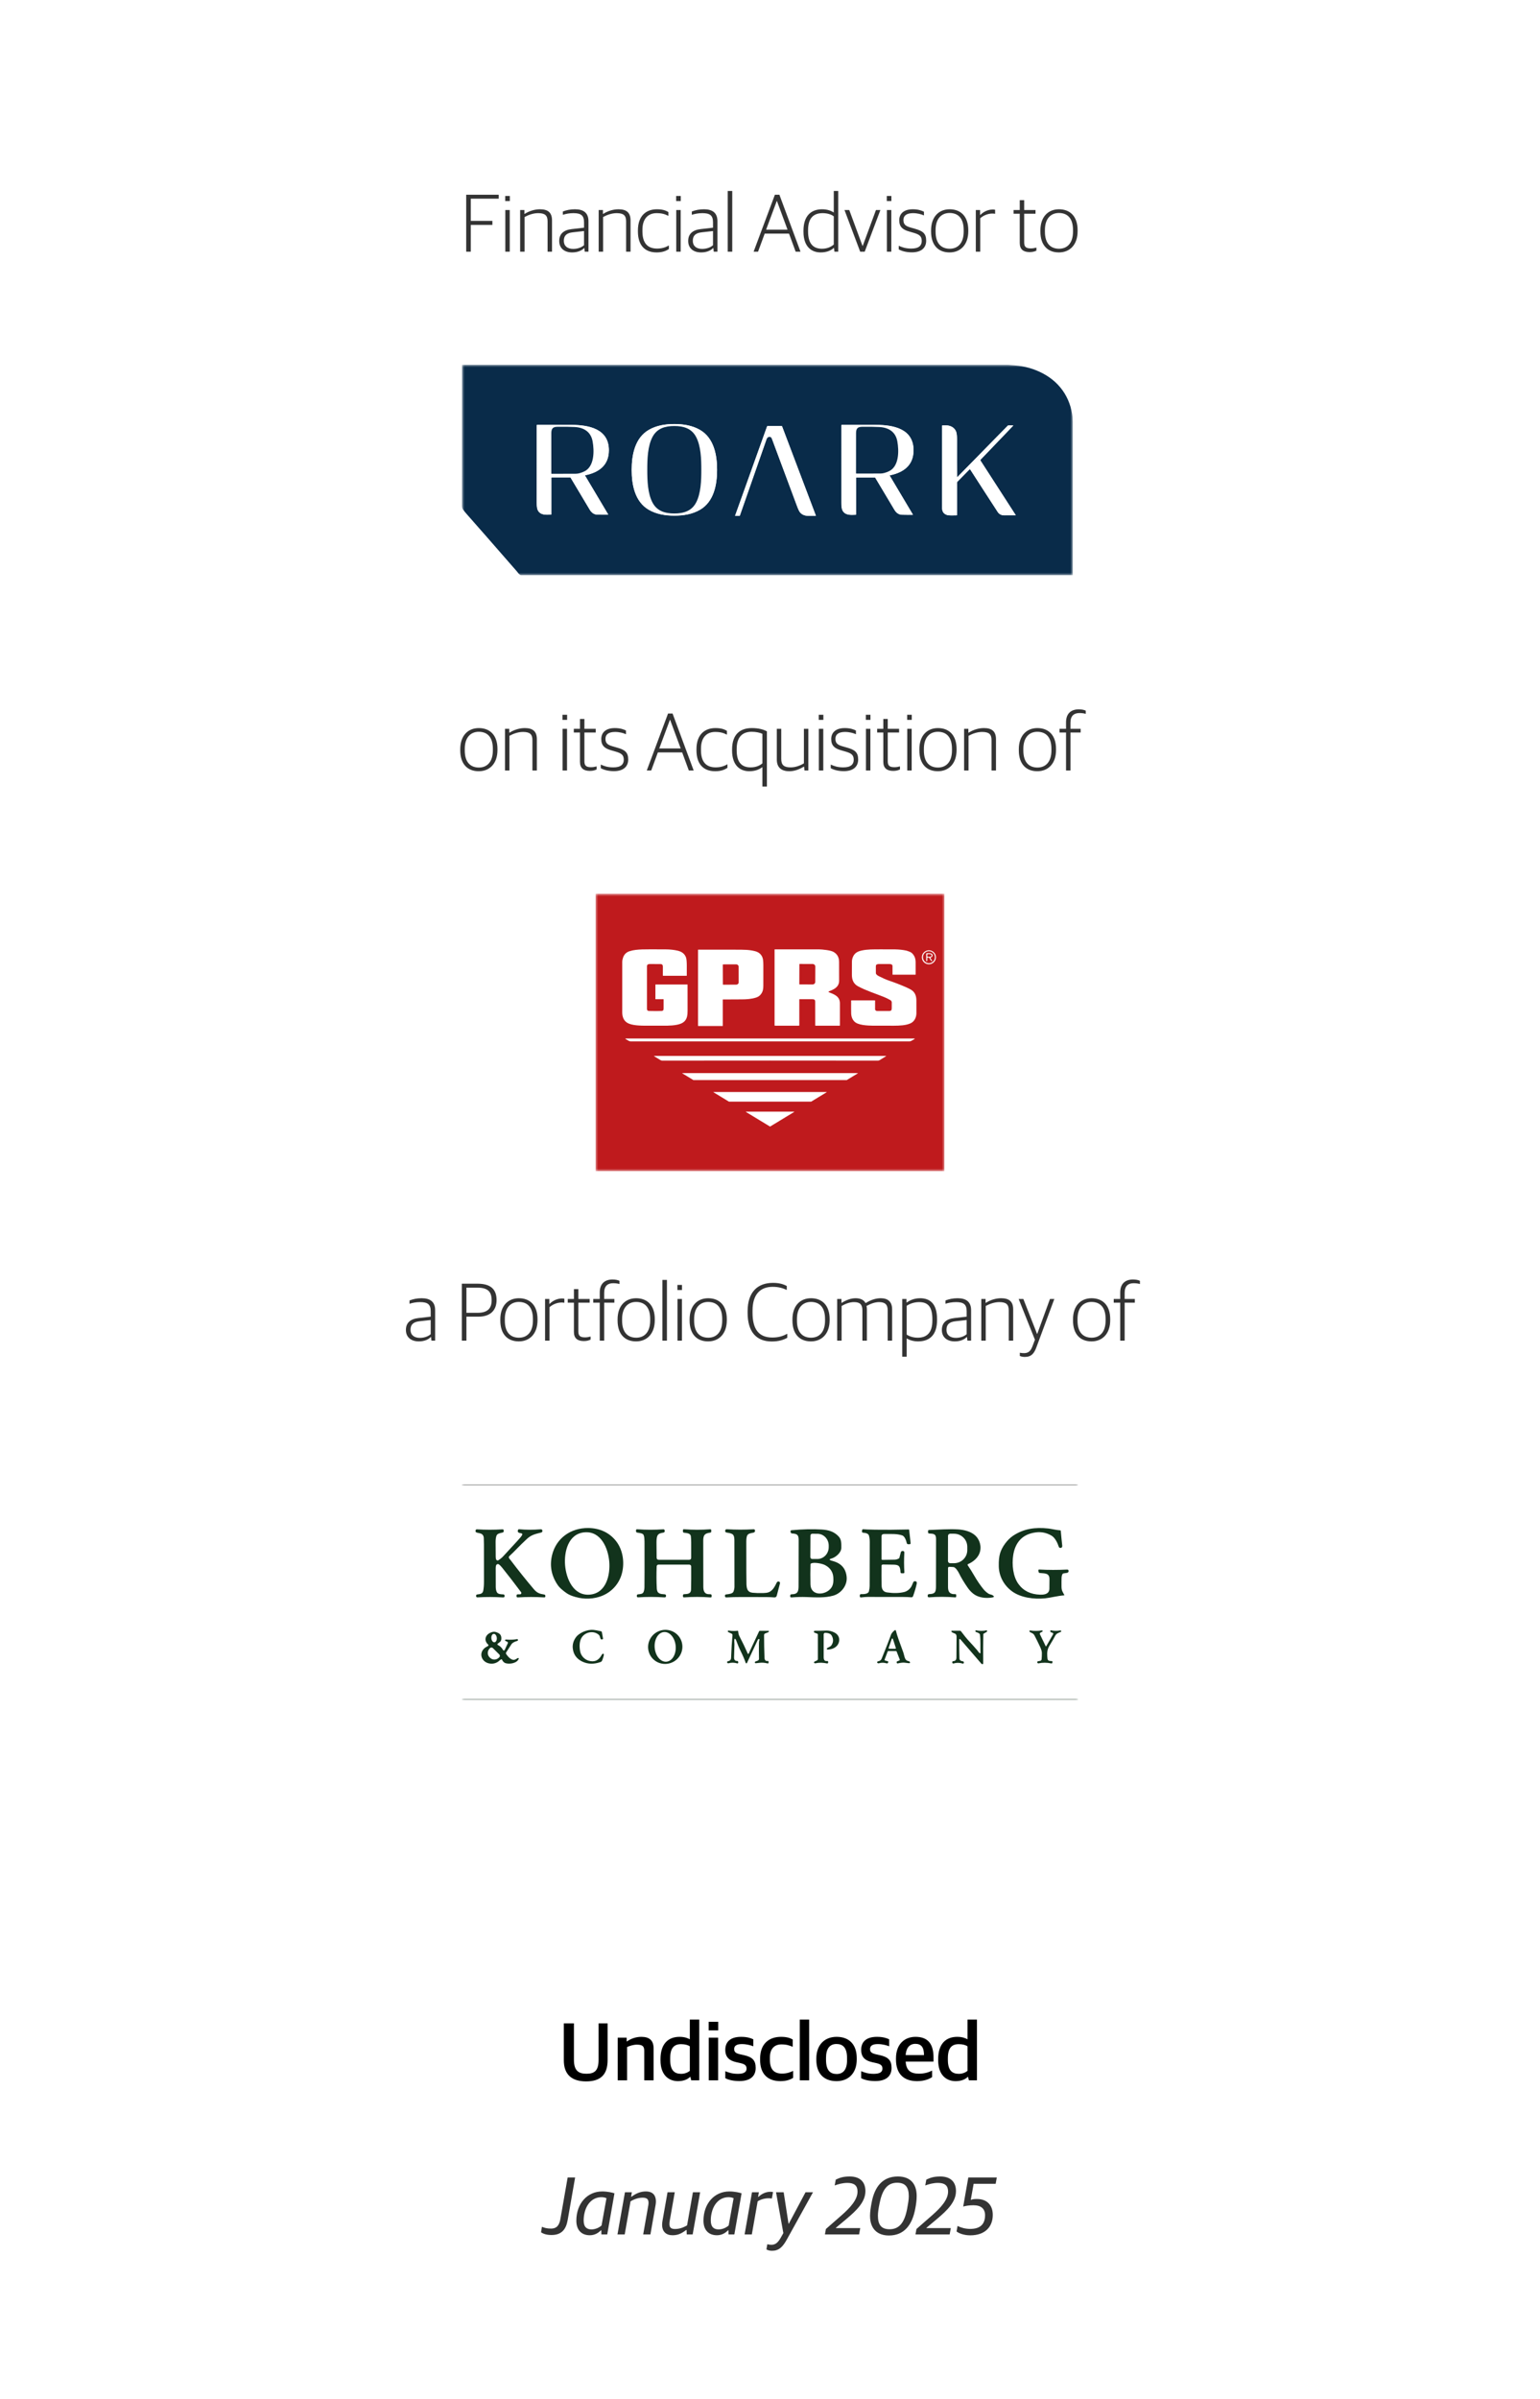 <svg width="300" height="467" viewBox="0 0 300 467" fill="none" xmlns="http://www.w3.org/2000/svg">
<rect width="300" height="467" fill="white"/>
<path d="M107.446 435.112C106.518 435.112 105.862 434.904 105.398 434.584L105.574 433.512C106.022 433.704 106.502 433.864 107.334 433.864C108.55 433.864 108.982 433.096 109.174 431.96L110.582 423.912H112.038L110.582 432.216C110.278 433.944 109.462 435.112 107.446 435.112ZM114.899 435.16C113.315 435.16 112.275 434.184 112.275 432.328C112.275 428.968 114.419 426.632 117.315 426.632C118.371 426.632 119.363 426.872 119.699 427L118.291 435H117.155L117.139 434.2H117.059C116.547 434.728 115.827 435.16 114.899 435.16ZM115.219 434.024C115.955 434.024 116.691 433.704 117.187 433.256L118.147 427.944C117.811 427.816 117.555 427.752 117.155 427.752C115.539 427.752 114.323 428.936 113.891 430.728C113.763 431.24 113.699 431.72 113.699 432.28C113.699 433.608 114.355 434.024 115.219 434.024ZM120.288 435L121.744 426.792H123.088L122.944 427.656H123.024C123.92 427 124.8 426.632 125.808 426.632C127.344 426.632 127.776 427.576 127.776 428.6C127.776 428.824 127.744 429.048 127.712 429.256L126.704 435H125.296L126.272 429.464C126.32 429.224 126.336 429.016 126.336 428.84C126.336 428.168 126.032 427.848 125.2 427.848C124.48 427.848 123.728 428.04 122.832 428.552L121.696 435H120.288ZM131.015 435.16C129.767 435.16 128.999 434.456 128.983 433.16C128.983 432.936 128.999 432.68 129.047 432.408L130.039 426.792H131.447L130.471 432.328C130.423 432.568 130.407 432.776 130.407 432.968C130.407 433.608 130.679 433.944 131.463 433.944C132.263 433.944 132.951 433.752 133.847 433.24L134.983 426.792H136.391L134.935 435H133.783L133.751 434.136H133.671C132.807 434.792 132.087 435.16 131.015 435.16ZM139.664 435.16C138.08 435.16 137.04 434.184 137.04 432.328C137.04 428.968 139.184 426.632 142.08 426.632C143.136 426.632 144.128 426.872 144.464 427L143.056 435H141.92L141.904 434.2H141.824C141.312 434.728 140.592 435.16 139.664 435.16ZM139.984 434.024C140.72 434.024 141.456 433.704 141.952 433.256L142.912 427.944C142.576 427.816 142.32 427.752 141.92 427.752C140.304 427.752 139.088 428.936 138.656 430.728C138.528 431.24 138.464 431.72 138.464 432.28C138.464 433.608 139.12 434.024 139.984 434.024ZM145.053 435L146.493 426.792H147.837L147.677 427.688H147.757C148.381 427.08 149.213 426.696 150.093 426.696C150.301 426.696 150.525 426.728 150.589 426.76L150.365 428.008C150.157 427.976 149.885 427.96 149.741 427.96C148.973 427.96 148.237 428.168 147.597 428.552L146.461 435H145.053ZM150.377 438.184C149.896 438.184 149.528 438.056 149.304 437.912L149.48 436.904C149.688 436.968 149.944 437.016 150.264 437.016C151.017 437.016 151.513 436.648 152.057 435.704L152.601 434.744L151.177 426.792H152.664L153.609 432.92H153.657L156.921 426.792H158.377L153.289 435.976C152.441 437.512 151.689 438.184 150.377 438.184ZM160.699 435L160.891 433.944L163.947 431.272C165.675 429.752 167.051 428.232 167.051 426.648C167.051 425.512 166.427 424.968 165.099 424.968C164.123 424.968 163.339 425.208 162.603 425.464L162.811 424.328C163.595 423.96 164.267 423.72 165.531 423.72C167.691 423.72 168.587 424.936 168.587 426.568C168.587 428.648 166.923 430.28 164.907 431.976L162.827 433.72V433.768H167.579L167.355 435H160.699ZM173.167 435.208C171.007 435.208 169.487 433.992 169.487 431.384C169.487 430.584 169.631 429.688 169.791 428.84C170.383 425.592 172.031 423.72 174.911 423.72C177.167 423.72 178.575 424.952 178.575 427.544C178.575 428.376 178.447 429.192 178.303 429.96C177.711 433.192 176.111 435.208 173.167 435.208ZM173.295 433.992C175.247 433.992 176.239 432.6 176.735 429.896C176.895 429.016 177.039 428.264 177.039 427.576C177.039 425.848 176.415 424.936 174.767 424.936C172.815 424.936 171.855 426.344 171.327 429.032C171.151 429.896 171.023 430.664 171.023 431.352C171.023 433.08 171.647 433.992 173.295 433.992ZM178.34 435L178.532 433.944L181.588 431.272C183.316 429.752 184.692 428.232 184.692 426.648C184.692 425.512 184.068 424.968 182.74 424.968C181.764 424.968 180.98 425.208 180.244 425.464L180.452 424.328C181.236 423.96 181.908 423.72 183.172 423.72C185.332 423.72 186.228 424.936 186.228 426.568C186.228 428.648 184.564 430.28 182.548 431.976L180.468 433.72V433.768H185.22L184.996 435H178.34ZM189.014 435.176C187.878 435.176 186.886 434.84 186.341 434.424L186.534 433.352C187.238 433.704 188.102 433.928 188.998 433.928C190.966 433.928 191.894 433 191.894 431.256C191.894 430.008 191.126 429.32 189.622 429.32C188.758 429.32 188.166 429.432 187.638 429.576L188.63 423.912H194.182L193.958 425.144H189.67L189.11 428.28C189.478 428.136 189.782 428.104 190.31 428.104C192.326 428.104 193.398 429.352 193.398 431.192C193.398 433.464 191.958 435.176 189.014 435.176Z" fill="black" fill-opacity="0.8"/>
<path d="M114.173 405.208C111.373 405.208 109.837 403.864 109.837 401.112V393.912H111.805V401C111.805 403.064 112.637 403.72 114.253 403.72C115.853 403.72 116.605 403.08 116.605 401V393.912H118.365V401.064C118.365 403.896 117.005 405.208 114.173 405.208ZM120.334 405V396.696H122.078V397.416H122.158C122.862 396.904 123.886 396.536 124.91 396.536C126.51 396.536 127.326 397.208 127.326 398.824V405H125.502V399.272C125.502 398.408 125.214 398.056 124.062 398.056C123.422 398.056 122.67 398.28 122.158 398.52V405H120.334ZM132.06 405.16C130.412 405.16 128.668 404.12 128.668 401.096V400.888C128.668 397.832 130.22 396.536 132.38 396.536C133.356 396.536 133.996 396.792 134.38 397.016V393.176H136.22V405H134.652L134.492 404.344H134.412C133.916 404.84 133.132 405.16 132.06 405.16ZM132.7 403.736C133.484 403.736 134.06 403.416 134.38 403.16V398.392C134.076 398.136 133.42 397.96 132.684 397.96C131.356 397.96 130.556 398.648 130.556 400.696V401.016C130.556 403.112 131.42 403.736 132.7 403.736ZM138.053 395.272V393.608H139.909V395.272H138.053ZM138.069 405V396.696H139.893V405H138.069ZM144.043 405.144C142.955 405.144 141.979 404.952 141.291 404.584V403.224C141.979 403.496 142.619 403.736 143.771 403.736C144.939 403.736 145.435 403.368 145.435 402.728C145.435 402.12 145.115 401.848 144.203 401.64L143.419 401.464C142.139 401.176 141.291 400.552 141.291 399.064C141.291 397.528 142.267 396.536 144.363 396.536C145.499 396.536 146.219 396.76 146.747 397.016V398.376C146.283 398.184 145.451 397.944 144.523 397.944C143.531 397.944 143.019 398.264 143.019 398.904C143.019 399.512 143.355 399.736 144.155 399.928L144.939 400.104C146.571 400.472 147.211 401.112 147.211 402.584C147.211 404.28 146.043 405.144 144.043 405.144ZM152.041 405.16C149.577 405.16 148.073 403.784 148.073 401.032V400.776C148.073 397.88 149.817 396.536 152.137 396.536C153.241 396.536 153.881 396.744 154.425 397.048V398.472C153.737 398.2 153.241 398.008 152.217 398.008C150.841 398.008 149.977 398.888 149.977 400.568V400.952C149.977 402.872 150.761 403.688 152.361 403.688C153.385 403.688 154.089 403.368 154.505 403.16V404.52C153.977 404.856 153.209 405.16 152.041 405.16ZM155.804 405V393.176H157.628V405H155.804ZM162.962 405.16C160.45 405.16 159.026 403.624 159.026 401.016V400.76C159.026 398.088 160.642 396.536 162.978 396.536C165.458 396.536 166.898 398.056 166.898 400.696V400.936C166.898 403.624 165.282 405.16 162.962 405.16ZM162.994 403.768C164.258 403.768 165.01 402.904 165.01 401.096V400.68C165.01 398.52 164.098 397.928 162.946 397.928C161.65 397.928 160.914 398.824 160.914 400.616V401.016C160.914 403.176 161.826 403.768 162.994 403.768ZM170.512 405.144C169.424 405.144 168.448 404.952 167.76 404.584V403.224C168.448 403.496 169.088 403.736 170.24 403.736C171.408 403.736 171.904 403.368 171.904 402.728C171.904 402.12 171.584 401.848 170.672 401.64L169.888 401.464C168.608 401.176 167.76 400.552 167.76 399.064C167.76 397.528 168.736 396.536 170.832 396.536C171.968 396.536 172.688 396.76 173.216 397.016V398.376C172.752 398.184 171.92 397.944 170.992 397.944C170 397.944 169.488 398.264 169.488 398.904C169.488 399.512 169.824 399.736 170.624 399.928L171.408 400.104C173.04 400.472 173.68 401.112 173.68 402.584C173.68 404.28 172.512 405.144 170.512 405.144ZM178.653 405.16C175.917 405.16 174.541 403.592 174.541 400.952V400.728C174.541 397.928 176.237 396.536 178.349 396.536C180.781 396.536 181.853 397.928 181.853 400.568V401.352H176.429C176.541 403.112 177.437 403.704 179.021 403.704C180.093 403.704 180.845 403.464 181.581 403.112V404.376C181.037 404.744 180.061 405.16 178.653 405.16ZM178.301 397.896C177.469 397.896 176.557 398.36 176.429 400.088H179.997C179.997 398.504 179.421 397.896 178.301 397.896ZM186.153 405.16C184.505 405.16 182.761 404.12 182.761 401.096V400.888C182.761 397.832 184.313 396.536 186.473 396.536C187.449 396.536 188.089 396.792 188.473 397.016V393.176H190.313V405H188.745L188.585 404.344H188.505C188.009 404.84 187.225 405.16 186.153 405.16ZM186.793 403.736C187.577 403.736 188.153 403.416 188.473 403.16V398.392C188.169 398.136 187.513 397.96 186.777 397.96C185.449 397.96 184.649 398.648 184.649 400.696V401.016C184.649 403.112 185.513 403.736 186.793 403.736Z" fill="black"/>
<path d="M81.585 261.144C80.097 261.144 79.073 260.344 79.073 258.92C79.073 257.528 79.937 256.776 81.521 256.6L83.905 256.328V255.272C83.905 253.912 83.281 253.496 81.825 253.496C81.025 253.496 80.353 253.64 79.777 253.816V253.176C80.481 252.904 81.233 252.744 82.145 252.744C83.825 252.744 84.769 253.448 84.769 255.08V261H84.049L83.969 260.296H83.921C83.521 260.712 82.769 261.144 81.585 261.144ZM81.793 260.456C82.721 260.456 83.489 260.12 83.905 259.736V256.984L81.745 257.224C80.529 257.352 79.969 257.848 79.969 258.888C79.969 259.896 80.673 260.456 81.793 260.456ZM89.966 261V249.912H93.038C95.662 249.912 96.734 251.08 96.734 253.096C96.734 255.176 95.422 256.328 93.23 256.328H90.862V261H89.966ZM90.862 255.576H93.054C94.958 255.576 95.774 254.744 95.774 253.16C95.774 251.496 95.086 250.68 92.958 250.68H90.862V255.576ZM101.064 261.144C98.872 261.144 97.464 259.736 97.464 257.08V256.856C97.464 254.2 98.984 252.744 101.08 252.744C103.272 252.744 104.712 254.152 104.712 256.808V257.016C104.712 259.672 103.176 261.144 101.064 261.144ZM101.096 260.424C102.712 260.424 103.816 259.304 103.816 257.096V256.776C103.816 254.376 102.632 253.464 101.064 253.464C99.448 253.464 98.344 254.616 98.344 256.776V257.112C98.344 259.48 99.528 260.424 101.096 260.424ZM106.18 261V252.888H107.012V253.848H107.06C107.556 253.32 108.452 252.792 109.46 252.792C109.636 252.792 109.844 252.808 109.94 252.84V253.624C109.764 253.592 109.54 253.576 109.396 253.576C108.484 253.576 107.62 253.976 107.044 254.488V261H106.18ZM113.737 261.08C112.505 261.08 111.801 260.552 111.801 259.304V253.608H110.601V252.888H111.801V250.968H112.665V252.888H114.873V253.608H112.665V259.176C112.665 260.008 112.953 260.36 113.961 260.36C114.313 260.36 114.713 260.296 115.049 260.2V260.792C114.761 260.936 114.361 261.08 113.737 261.08ZM116.834 261V253.608H115.57V252.888H116.834V251.624C116.834 249.864 117.858 249.096 119.314 249.096C119.938 249.096 120.37 249.208 120.674 249.352V249.976C120.402 249.896 120.002 249.816 119.458 249.816C118.386 249.816 117.698 250.344 117.698 251.688V252.888H119.682V253.608H117.698V261H116.834ZM123.908 261.144C121.716 261.144 120.308 259.736 120.308 257.08V256.856C120.308 254.2 121.828 252.744 123.924 252.744C126.116 252.744 127.556 254.152 127.556 256.808V257.016C127.556 259.672 126.02 261.144 123.908 261.144ZM123.94 260.424C125.556 260.424 126.66 259.304 126.66 257.096V256.776C126.66 254.376 125.476 253.464 123.908 253.464C122.292 253.464 121.188 254.616 121.188 256.776V257.112C121.188 259.48 122.372 260.424 123.94 260.424ZM129.04 261V249.176H129.92V261H129.04ZM131.978 261V252.888H132.842V261H131.978ZM131.962 251.144V250.152H132.858V251.144H131.962ZM137.939 261.144C135.747 261.144 134.339 259.736 134.339 257.08V256.856C134.339 254.2 135.859 252.744 137.955 252.744C140.147 252.744 141.587 254.152 141.587 256.808V257.016C141.587 259.672 140.051 261.144 137.939 261.144ZM137.971 260.424C139.587 260.424 140.691 259.304 140.691 257.096V256.776C140.691 254.376 139.507 253.464 137.939 253.464C136.323 253.464 135.219 254.616 135.219 256.776V257.112C135.219 259.48 136.403 260.424 137.971 260.424ZM150.343 261.16C147.303 261.16 145.639 259.24 145.639 255.576V255.288C145.639 251.48 147.639 249.752 150.567 249.752C151.815 249.752 152.615 250.008 153.271 250.36V251.128C152.487 250.776 151.687 250.52 150.519 250.52C148.119 250.52 146.599 251.976 146.599 255.144V255.576C146.599 258.68 147.751 260.392 150.455 260.392C151.879 260.392 152.679 260.008 153.367 259.656V260.44C152.711 260.808 151.783 261.16 150.343 261.16ZM157.971 261.144C155.779 261.144 154.371 259.736 154.371 257.08V256.856C154.371 254.2 155.891 252.744 157.987 252.744C160.179 252.744 161.619 254.152 161.619 256.808V257.016C161.619 259.672 160.083 261.144 157.971 261.144ZM158.003 260.424C159.619 260.424 160.723 259.304 160.723 257.096V256.776C160.723 254.376 159.539 253.464 157.971 253.464C156.355 253.464 155.251 254.616 155.251 256.776V257.112C155.251 259.48 156.435 260.424 158.003 260.424ZM163.086 261V252.888H163.918V253.64H163.966C164.83 253.096 165.758 252.744 166.67 252.744C167.598 252.744 168.27 253.048 168.606 253.672H168.654C169.694 253.032 170.654 252.744 171.566 252.744C172.926 252.744 173.79 253.368 173.79 254.92V261H172.926V255.096C172.926 253.944 172.382 253.496 171.246 253.496C170.51 253.496 169.71 253.752 168.798 254.248C168.846 254.456 168.878 254.664 168.878 254.92V261H167.998V255.096C167.998 253.944 167.502 253.496 166.366 253.496C165.566 253.496 164.766 253.784 163.95 254.248V261H163.086ZM175.758 264.12V252.888H176.59V253.576H176.638C177.23 253.144 178.094 252.744 179.246 252.744C181.07 252.744 182.542 253.704 182.542 256.808V256.984C182.542 259.88 181.102 261.144 178.846 261.144C177.854 261.144 177.118 260.856 176.622 260.568V264.12H175.758ZM178.782 260.424C180.542 260.424 181.63 259.464 181.63 257.096V256.84C181.63 254.248 180.654 253.496 179.038 253.496C177.982 253.496 177.118 253.88 176.622 254.216V259.816C177.086 260.136 177.854 260.424 178.782 260.424ZM185.991 261.144C184.503 261.144 183.479 260.344 183.479 258.92C183.479 257.528 184.343 256.776 185.927 256.6L188.311 256.328V255.272C188.311 253.912 187.687 253.496 186.231 253.496C185.431 253.496 184.759 253.64 184.183 253.816V253.176C184.887 252.904 185.639 252.744 186.551 252.744C188.231 252.744 189.175 253.448 189.175 255.08V261H188.455L188.375 260.296H188.327C187.927 260.712 187.175 261.144 185.991 261.144ZM186.199 260.456C187.127 260.456 187.895 260.12 188.311 259.736V256.984L186.151 257.224C184.935 257.352 184.375 257.848 184.375 258.888C184.375 259.896 185.079 260.456 186.199 260.456ZM191.164 261V252.888H191.996V253.64H192.044C192.908 253.08 193.996 252.744 195.02 252.744C196.572 252.744 197.372 253.368 197.372 254.92V261H196.508V255.096C196.508 253.944 196.012 253.496 194.668 253.496C193.788 253.496 192.844 253.8 192.028 254.248V261H191.164ZM199.626 264.168C199.274 264.168 198.89 264.088 198.666 263.976V263.352C198.89 263.4 199.194 263.432 199.498 263.432C200.346 263.432 200.778 263 201.114 262.136L201.61 260.824L198.442 252.888H199.354L202.026 259.688H202.058L204.538 252.888H205.386L201.914 262.248C201.45 263.512 200.906 264.168 199.626 264.168ZM212.627 261.144C210.435 261.144 209.027 259.736 209.027 257.08V256.856C209.027 254.2 210.547 252.744 212.643 252.744C214.835 252.744 216.275 254.152 216.275 256.808V257.016C216.275 259.672 214.739 261.144 212.627 261.144ZM212.659 260.424C214.275 260.424 215.379 259.304 215.379 257.096V256.776C215.379 254.376 214.195 253.464 212.627 253.464C211.011 253.464 209.907 254.616 209.907 256.776V257.112C209.907 259.48 211.091 260.424 212.659 260.424ZM218.224 261V253.608H216.96V252.888H218.224V251.624C218.224 249.864 219.248 249.096 220.704 249.096C221.328 249.096 221.76 249.208 222.064 249.352V249.976C221.792 249.896 221.392 249.816 220.848 249.816C219.776 249.816 219.088 250.344 219.088 251.688V252.888H221.072V253.608H219.088V261H218.224Z" fill="black" fill-opacity="0.8"/>
<path d="M93.26 150.144C91.068 150.144 89.66 148.736 89.66 146.08V145.856C89.66 143.2 91.18 141.744 93.276 141.744C95.468 141.744 96.908 143.152 96.908 145.808V146.016C96.908 148.672 95.372 150.144 93.26 150.144ZM93.292 149.424C94.908 149.424 96.012 148.304 96.012 146.096V145.776C96.012 143.376 94.828 142.464 93.26 142.464C91.644 142.464 90.54 143.616 90.54 145.776V146.112C90.54 148.48 91.724 149.424 93.292 149.424ZM98.375 150V141.888H99.207V142.64H99.255C100.119 142.08 101.207 141.744 102.231 141.744C103.783 141.744 104.583 142.368 104.583 143.92V150H103.719V144.096C103.719 142.944 103.223 142.496 101.879 142.496C100.999 142.496 100.055 142.8 99.239 143.248V150H98.375ZM109.595 150V141.888H110.459V150H109.595ZM109.579 140.144V139.152H110.475V140.144H109.579ZM114.917 150.08C113.685 150.08 112.981 149.552 112.981 148.304V142.608H111.781V141.888H112.981V139.968H113.845V141.888H116.053V142.608H113.845V148.176C113.845 149.008 114.133 149.36 115.141 149.36C115.493 149.36 115.893 149.296 116.229 149.2V149.792C115.941 149.936 115.541 150.08 114.917 150.08ZM119.594 150.128C118.506 150.128 117.642 149.888 117.034 149.552V148.848C117.69 149.136 118.346 149.392 119.498 149.392C120.97 149.392 121.514 148.784 121.514 147.92C121.514 146.992 121.082 146.656 119.93 146.32L119.05 146.064C117.85 145.728 117.13 145.2 117.13 143.888C117.13 142.624 117.994 141.744 119.77 141.744C120.81 141.744 121.498 141.984 121.946 142.224V142.944C121.45 142.704 120.65 142.496 119.818 142.496C118.57 142.496 117.946 142.976 117.946 143.824C117.946 144.656 118.33 145.008 119.338 145.296L120.234 145.552C121.706 145.968 122.378 146.448 122.378 147.856C122.378 149.232 121.45 150.128 119.594 150.128ZM125.995 150L130.139 138.912H131.019L135.131 150H134.187L132.891 146.48H128.155L126.859 150H125.995ZM130.507 140.128L128.427 145.712H132.603L130.539 140.128H130.507ZM139.323 150.144C136.955 150.144 135.675 148.672 135.675 146.064V145.856C135.675 142.992 137.291 141.744 139.371 141.744C140.411 141.744 141.035 141.936 141.611 142.288V143.024C140.923 142.688 140.363 142.496 139.307 142.496C137.723 142.496 136.555 143.52 136.555 145.728V146.048C136.555 148.224 137.467 149.392 139.419 149.392C140.555 149.392 141.259 149.04 141.707 148.784V149.488C141.179 149.824 140.507 150.144 139.323 150.144ZM148.518 153.12V149.376H148.47C147.958 149.76 147.174 150.144 145.958 150.144C144.246 150.144 142.614 149.104 142.614 146.096V145.92C142.614 142.816 144.326 141.744 146.47 141.744C147.766 141.744 148.742 142.016 149.398 142.384V153.12H148.518ZM146.214 149.392C147.27 149.392 148.022 149.04 148.518 148.608V142.864C148.038 142.64 147.318 142.464 146.422 142.464C144.71 142.464 143.51 143.392 143.51 145.808V146.064C143.51 148.544 144.598 149.392 146.214 149.392ZM153.775 150.144C152.223 150.144 151.327 149.424 151.327 147.872V141.888H152.191V147.744C152.191 148.944 152.719 149.392 154.015 149.392C154.911 149.392 155.807 149.088 156.607 148.608V141.888H157.471V150H156.719L156.639 149.248H156.591C155.727 149.792 154.735 150.144 153.775 150.144ZM159.517 150V141.888H160.381V150H159.517ZM159.501 140.144V139.152H160.397V140.144H159.501ZM164.39 150.128C163.302 150.128 162.438 149.888 161.83 149.552V148.848C162.486 149.136 163.142 149.392 164.294 149.392C165.766 149.392 166.31 148.784 166.31 147.92C166.31 146.992 165.878 146.656 164.726 146.32L163.846 146.064C162.646 145.728 161.926 145.2 161.926 143.888C161.926 142.624 162.79 141.744 164.566 141.744C165.606 141.744 166.294 141.984 166.742 142.224V142.944C166.246 142.704 165.446 142.496 164.614 142.496C163.366 142.496 162.742 142.976 162.742 143.824C162.742 144.656 163.126 145.008 164.134 145.296L165.03 145.552C166.502 145.968 167.174 146.448 167.174 147.856C167.174 149.232 166.246 150.128 164.39 150.128ZM168.688 150V141.888H169.552V150H168.688ZM168.672 140.144V139.152H169.568V140.144H168.672ZM174.01 150.08C172.778 150.08 172.074 149.552 172.074 148.304V142.608H170.874V141.888H172.074V139.968H172.938V141.888H175.146V142.608H172.938V148.176C172.938 149.008 173.226 149.36 174.234 149.36C174.586 149.36 174.986 149.296 175.322 149.2V149.792C175.034 149.936 174.634 150.08 174.01 150.08ZM176.735 150V141.888H177.599V150H176.735ZM176.719 140.144V139.152H177.615V140.144H176.719ZM182.697 150.144C180.505 150.144 179.097 148.736 179.097 146.08V145.856C179.097 143.2 180.617 141.744 182.713 141.744C184.905 141.744 186.345 143.152 186.345 145.808V146.016C186.345 148.672 184.809 150.144 182.697 150.144ZM182.729 149.424C184.345 149.424 185.449 148.304 185.449 146.096V145.776C185.449 143.376 184.265 142.464 182.697 142.464C181.081 142.464 179.977 143.616 179.977 145.776V146.112C179.977 148.48 181.161 149.424 182.729 149.424ZM187.813 150V141.888H188.645V142.64H188.693C189.557 142.08 190.645 141.744 191.669 141.744C193.221 141.744 194.021 142.368 194.021 143.92V150H193.157V144.096C193.157 142.944 192.661 142.496 191.317 142.496C190.437 142.496 189.493 142.8 188.677 143.248V150H187.813ZM202.072 150.144C199.88 150.144 198.472 148.736 198.472 146.08V145.856C198.472 143.2 199.992 141.744 202.088 141.744C204.28 141.744 205.72 143.152 205.72 145.808V146.016C205.72 148.672 204.184 150.144 202.072 150.144ZM202.104 149.424C203.72 149.424 204.824 148.304 204.824 146.096V145.776C204.824 143.376 203.64 142.464 202.072 142.464C200.456 142.464 199.352 143.616 199.352 145.776V146.112C199.352 148.48 200.536 149.424 202.104 149.424ZM207.67 150V142.608H206.406V141.888H207.67V140.624C207.67 138.864 208.694 138.096 210.15 138.096C210.774 138.096 211.206 138.208 211.51 138.352V138.976C211.238 138.896 210.838 138.816 210.294 138.816C209.222 138.816 208.534 139.344 208.534 140.688V141.888H210.518V142.608H208.534V150H207.67Z" fill="black" fill-opacity="0.8"/>
<path d="M90.817 49V37.912H97.153V38.68H91.713V43H95.921V43.784H91.713V49H90.817ZM98.438 49V40.888H99.302V49H98.438ZM98.422 39.144V38.152H99.318V39.144H98.422ZM101.328 49V40.888H102.16V41.64H102.208C103.072 41.08 104.16 40.744 105.184 40.744C106.736 40.744 107.536 41.368 107.536 42.92V49H106.672V43.096C106.672 41.944 106.176 41.496 104.832 41.496C103.952 41.496 103.008 41.8 102.192 42.248V49H101.328ZM111.452 49.144C109.964 49.144 108.94 48.344 108.94 46.92C108.94 45.528 109.804 44.776 111.388 44.6L113.772 44.328V43.272C113.772 41.912 113.148 41.496 111.692 41.496C110.892 41.496 110.22 41.64 109.644 41.816V41.176C110.348 40.904 111.1 40.744 112.012 40.744C113.692 40.744 114.636 41.448 114.636 43.08V49H113.916L113.836 48.296H113.788C113.388 48.712 112.636 49.144 111.452 49.144ZM111.66 48.456C112.588 48.456 113.356 48.12 113.772 47.736V44.984L111.612 45.224C110.396 45.352 109.836 45.848 109.836 46.888C109.836 47.896 110.54 48.456 111.66 48.456ZM116.625 49V40.888H117.457V41.64H117.505C118.369 41.08 119.457 40.744 120.481 40.744C122.033 40.744 122.833 41.368 122.833 42.92V49H121.969V43.096C121.969 41.944 121.473 41.496 120.129 41.496C119.249 41.496 118.305 41.8 117.489 42.248V49H116.625ZM127.917 49.144C125.549 49.144 124.269 47.672 124.269 45.064V44.856C124.269 41.992 125.885 40.744 127.965 40.744C129.005 40.744 129.629 40.936 130.205 41.288V42.024C129.517 41.688 128.957 41.496 127.901 41.496C126.317 41.496 125.149 42.52 125.149 44.728V45.048C125.149 47.224 126.061 48.392 128.013 48.392C129.149 48.392 129.853 48.04 130.301 47.784V48.488C129.773 48.824 129.101 49.144 127.917 49.144ZM131.735 49V40.888H132.599V49H131.735ZM131.719 39.144V38.152H132.615V39.144H131.719ZM136.577 49.144C135.089 49.144 134.065 48.344 134.065 46.92C134.065 45.528 134.929 44.776 136.513 44.6L138.897 44.328V43.272C138.897 41.912 138.273 41.496 136.817 41.496C136.017 41.496 135.345 41.64 134.769 41.816V41.176C135.473 40.904 136.225 40.744 137.137 40.744C138.817 40.744 139.761 41.448 139.761 43.08V49H139.041L138.961 48.296H138.913C138.513 48.712 137.761 49.144 136.577 49.144ZM136.785 48.456C137.713 48.456 138.481 48.12 138.897 47.736V44.984L136.737 45.224C135.521 45.352 134.961 45.848 134.961 46.888C134.961 47.896 135.665 48.456 136.785 48.456ZM141.766 49V37.176H142.646V49H141.766ZM146.808 49L150.952 37.912H151.832L155.944 49H155L153.704 45.48H148.968L147.672 49H146.808ZM151.32 39.128L149.24 44.712H153.416L151.352 39.128H151.32ZM159.864 49.144C158.152 49.144 156.52 48.104 156.52 45.096V44.92C156.52 41.992 158.04 40.744 160.136 40.744C161.208 40.744 161.928 41.048 162.424 41.368V37.176H163.288V49H162.552L162.472 48.28H162.424C161.848 48.776 161.048 49.144 159.864 49.144ZM160.12 48.424C161.176 48.424 161.912 48.04 162.424 47.608V42.12C161.96 41.752 161.176 41.496 160.248 41.496C158.536 41.496 157.416 42.392 157.416 44.808V45.064C157.416 47.544 158.52 48.424 160.12 48.424ZM167.569 49L164.513 40.888H165.441L168.017 47.864H168.065L170.641 40.888H171.505L168.449 49H167.569ZM172.767 49V40.888H173.631V49H172.767ZM172.751 39.144V38.152H173.647V39.144H172.751ZM177.64 49.128C176.552 49.128 175.688 48.888 175.08 48.552V47.848C175.736 48.136 176.392 48.392 177.544 48.392C179.016 48.392 179.56 47.784 179.56 46.92C179.56 45.992 179.128 45.656 177.976 45.32L177.096 45.064C175.896 44.728 175.176 44.2 175.176 42.888C175.176 41.624 176.04 40.744 177.816 40.744C178.856 40.744 179.544 40.984 179.992 41.224V41.944C179.496 41.704 178.696 41.496 177.864 41.496C176.616 41.496 175.992 41.976 175.992 42.824C175.992 43.656 176.376 44.008 177.384 44.296L178.28 44.552C179.752 44.968 180.424 45.448 180.424 46.856C180.424 48.232 179.496 49.128 177.64 49.128ZM184.978 49.144C182.786 49.144 181.378 47.736 181.378 45.08V44.856C181.378 42.2 182.898 40.744 184.994 40.744C187.186 40.744 188.626 42.152 188.626 44.808V45.016C188.626 47.672 187.09 49.144 184.978 49.144ZM185.01 48.424C186.626 48.424 187.73 47.304 187.73 45.096V44.776C187.73 42.376 186.546 41.464 184.978 41.464C183.362 41.464 182.258 42.616 182.258 44.776V45.112C182.258 47.48 183.442 48.424 185.01 48.424ZM190.094 49V40.888H190.926V41.848H190.974C191.47 41.32 192.366 40.792 193.374 40.792C193.55 40.792 193.758 40.808 193.854 40.84V41.624C193.678 41.592 193.454 41.576 193.31 41.576C192.398 41.576 191.534 41.976 190.958 42.488V49H190.094ZM200.588 49.08C199.356 49.08 198.652 48.552 198.652 47.304V41.608H197.452V40.888H198.652V38.968H199.516V40.888H201.724V41.608H199.516V47.176C199.516 48.008 199.804 48.36 200.812 48.36C201.164 48.36 201.564 48.296 201.9 48.2V48.792C201.612 48.936 201.212 49.08 200.588 49.08ZM206.275 49.144C204.083 49.144 202.675 47.736 202.675 45.08V44.856C202.675 42.2 204.195 40.744 206.291 40.744C208.483 40.744 209.923 42.152 209.923 44.808V45.016C209.923 47.672 208.387 49.144 206.275 49.144ZM206.307 48.424C207.923 48.424 209.027 47.304 209.027 45.096V44.776C209.027 42.376 207.843 41.464 206.275 41.464C204.659 41.464 203.555 42.616 203.555 44.776V45.112C203.555 47.48 204.739 48.424 206.307 48.424Z" fill="black" fill-opacity="0.8"/>
<g clip-path="url(#clip0_4059_61)">
<mask id="mask0_4059_61" style="mask-type:luminance" maskUnits="userSpaceOnUse" x="90" y="71" width="119" height="41">
<path d="M209 71H90V112H209V71Z" fill="white"/>
</mask>
<g mask="url(#mask0_4059_61)">
<path fill-rule="evenodd" clip-rule="evenodd" d="M195.949 71C196.533 71.046 197.118 71.092 197.701 71.138C199.667 71.29 201.497 71.816 203.19 72.717C206.782 74.629 208.843 77.98 209 82.108V112H101.513C101.083 111.85 100.943 111.529 100.689 111.238C95.965 105.819 92.733 102.13 90.992 100.169C90.623 99.753 90.355 99.422 90.188 99.175C89.965 98.846 90.004 98.475 90.004 98.086C89.997 89.058 89.999 80.029 90.011 71H195.949ZM123.053 91.454C123.049 94.335 123.657 97.634 126.35 99.214C127.861 100.102 129.624 100.372 131.358 100.373C133.093 100.375 134.857 100.109 136.37 99.224C139.066 97.65 139.681 94.352 139.683 91.47C139.687 88.589 139.077 85.289 136.385 83.709C134.875 82.822 133.111 82.552 131.377 82.551C129.642 82.549 127.878 82.816 126.367 83.698C123.671 85.274 123.055 88.573 123.053 91.454ZM113.983 92.537C116.632 91.996 118.61 90.632 118.618 87.678C118.628 83.45 114.637 82.752 111.381 82.732C110.156 82.724 107.912 82.721 104.648 82.722C104.59 82.722 104.561 82.751 104.561 82.809C104.557 87.832 104.556 92.865 104.556 97.91C104.556 98.611 104.631 99.099 104.782 99.376C105.284 100.299 106.326 100.243 107.326 100.192C107.384 100.19 107.413 100.16 107.413 100.102V93.023C107.413 92.978 107.449 92.942 107.493 92.942H111.077C111.11 92.942 111.135 92.957 111.153 92.985C113.53 96.975 114.787 99.076 114.923 99.287C115.3 99.878 115.784 100.181 116.373 100.194C117.105 100.21 117.794 100.215 118.441 100.207C118.464 100.206 118.482 100.188 118.482 100.166C118.482 100.159 118.479 100.152 118.476 100.146L113.964 92.579C113.957 92.565 113.961 92.548 113.975 92.54C113.977 92.539 113.98 92.538 113.983 92.537ZM173.325 92.539C175.975 91.996 177.952 90.631 177.959 87.675C177.967 83.445 173.974 82.749 170.717 82.73C169.492 82.724 167.248 82.722 163.982 82.724C163.924 82.724 163.895 82.753 163.895 82.811C163.893 87.835 163.894 92.871 163.896 97.918C163.896 98.619 163.972 99.107 164.125 99.384C164.626 100.308 165.669 100.251 166.668 100.201C166.727 100.198 166.756 100.168 166.756 100.11L166.753 93.028C166.753 92.984 166.788 92.947 166.832 92.947L170.418 92.946C170.451 92.946 170.476 92.96 170.494 92.989C172.875 96.979 174.133 99.079 174.268 99.29C174.646 99.882 175.13 100.184 175.72 100.197C176.453 100.214 177.142 100.218 177.788 100.21C177.811 100.21 177.829 100.192 177.829 100.169C177.829 100.162 177.827 100.156 177.823 100.149L173.307 92.58C173.3 92.567 173.304 92.55 173.317 92.542C173.32 92.541 173.323 92.54 173.325 92.539ZM186.438 92.816C186.423 91.322 186.42 88.908 186.429 85.574C186.43 84.8 186.362 84.265 186.224 83.969C185.961 83.401 185.493 83.041 184.819 82.889C184.444 82.803 184.054 82.839 183.626 82.826C183.566 82.825 183.537 82.854 183.537 82.913C183.537 89.75 183.536 95.096 183.535 98.951C183.535 99.58 183.826 100.005 184.407 100.227C184.877 100.406 185.686 100.318 186.363 100.322C186.398 100.322 186.426 100.295 186.426 100.26V93.97C186.426 93.904 186.452 93.841 186.499 93.794L188.877 91.373C188.907 91.344 188.955 91.343 188.985 91.373C188.988 91.376 188.992 91.381 188.994 91.385C190.737 94.095 192.525 96.855 194.358 99.664C194.645 100.103 195.079 100.323 195.662 100.324C196.234 100.324 196.952 100.323 197.817 100.321C197.839 100.321 197.857 100.305 197.858 100.283C197.858 100.274 197.856 100.267 197.852 100.26L190.989 89.644C190.959 89.599 190.963 89.557 191 89.519L197.343 82.916C197.397 82.86 197.385 82.832 197.307 82.832H196.491C196.417 82.832 196.354 82.859 196.301 82.912L186.533 92.855C186.471 92.919 186.439 92.906 186.438 92.816ZM149.339 85.464C149.509 84.966 150.168 84.841 150.363 85.368C151.998 89.754 153.634 94.141 155.27 98.526C155.517 99.19 155.726 99.614 155.896 99.799C156.635 100.601 157.638 100.428 158.873 100.434C158.905 100.435 158.931 100.409 158.931 100.377C158.931 100.37 158.93 100.363 158.928 100.357L152.357 83.012C152.339 82.966 152.305 82.943 152.256 82.943H149.545C149.488 82.943 149.45 82.97 149.431 83.023L143.207 100.393C143.203 100.406 143.209 100.42 143.222 100.425C143.225 100.426 143.228 100.426 143.23 100.426H144.078C144.097 100.426 144.111 100.417 144.119 100.398C147.432 90.925 149.172 85.947 149.339 85.464Z" fill="#092B49"/>
<path fill-rule="evenodd" clip-rule="evenodd" d="M131.385 82.557C133.12 82.558 134.884 82.829 136.393 83.715C139.086 85.297 139.695 88.6 139.692 91.484C139.688 94.369 139.074 97.67 136.378 99.245C134.865 100.13 133.102 100.397 131.367 100.395C129.633 100.394 127.871 100.123 126.36 99.235C123.667 97.653 123.059 94.352 123.063 91.468C123.064 88.584 123.68 85.282 126.376 83.705C127.887 82.822 129.651 82.555 131.385 82.557ZM126.126 91.473C126.126 93.561 126.198 96.087 127.154 97.887C128.024 99.522 129.57 99.988 131.379 99.988C133.186 99.988 134.732 99.522 135.602 97.887C136.559 96.087 136.629 93.561 136.629 91.473C136.629 89.385 136.559 86.858 135.602 85.058C134.732 83.424 133.186 82.957 131.379 82.957C129.57 82.957 128.024 83.424 127.154 85.058C126.198 86.858 126.126 89.385 126.126 91.473Z" fill="white"/>
<path fill-rule="evenodd" clip-rule="evenodd" d="M113.971 92.521C113.956 92.524 113.946 92.539 113.949 92.555C113.95 92.557 113.951 92.56 113.953 92.562L118.455 100.134C118.466 100.152 118.46 100.176 118.441 100.188C118.434 100.192 118.427 100.194 118.42 100.194C117.775 100.202 117.087 100.198 116.356 100.181C115.768 100.168 115.285 99.865 114.909 99.273C114.774 99.063 113.52 96.961 111.147 92.969C111.129 92.941 111.104 92.926 111.071 92.926H107.494C107.45 92.926 107.414 92.962 107.414 93.007V100.089C107.414 100.147 107.385 100.177 107.327 100.18C106.33 100.23 105.289 100.286 104.788 99.362C104.638 99.086 104.562 98.597 104.562 97.896C104.562 92.849 104.564 87.812 104.567 82.788C104.567 82.73 104.597 82.701 104.655 82.701C107.912 82.7 110.152 82.703 111.374 82.711C114.624 82.73 118.607 83.429 118.596 87.659C118.588 90.615 116.615 91.979 113.971 92.521ZM107.578 92.203C110.551 92.194 112.09 92.189 112.194 92.188C112.632 92.187 113.161 92.047 113.779 91.768C115.843 90.834 115.782 87.737 115.453 85.926C115.12 84.086 113.768 83.241 111.971 83.144C111.147 83.099 110.011 83.086 108.563 83.104C107.691 83.116 107.418 83.477 107.416 84.353C107.414 86.936 107.414 89.53 107.416 92.133C107.417 92.166 107.441 92.192 107.474 92.196C107.502 92.201 107.537 92.203 107.578 92.203Z" fill="white"/>
<path fill-rule="evenodd" clip-rule="evenodd" d="M173.332 92.544C173.317 92.548 173.308 92.563 173.311 92.578C173.312 92.58 173.313 92.583 173.314 92.586L177.821 100.176C177.832 100.195 177.826 100.219 177.807 100.231C177.801 100.235 177.793 100.237 177.786 100.237C177.141 100.245 176.453 100.24 175.722 100.224C175.134 100.211 174.651 99.908 174.273 99.314C174.138 99.103 172.883 96.996 170.507 92.995C170.489 92.966 170.464 92.952 170.431 92.952L166.853 92.954C166.809 92.954 166.774 92.99 166.774 93.035L166.777 100.136C166.777 100.195 166.748 100.225 166.69 100.228C165.692 100.279 164.652 100.335 164.152 99.409C164 99.131 163.924 98.641 163.924 97.939C163.922 92.877 163.921 87.827 163.922 82.789C163.922 82.731 163.952 82.702 164.01 82.702C167.268 82.699 169.508 82.702 170.73 82.708C173.98 82.726 177.964 83.425 177.956 87.667C177.949 90.631 175.976 91.999 173.332 92.544ZM166.935 92.221C169.909 92.214 171.447 92.211 171.551 92.211C171.989 92.21 172.518 92.069 173.136 91.79C175.2 90.855 175.142 87.751 174.814 85.936C174.481 84.092 173.131 83.245 171.335 83.146C170.511 83.1 169.375 83.085 167.928 83.103C167.056 83.115 166.782 83.476 166.781 84.355C166.776 86.942 166.774 89.541 166.774 92.151C166.775 92.183 166.799 92.21 166.831 92.214C166.86 92.218 166.895 92.221 166.935 92.221Z" fill="white"/>
<path fill-rule="evenodd" clip-rule="evenodd" d="M186.433 92.807C186.435 92.897 186.466 92.911 186.529 92.847L196.296 82.882C196.349 82.83 196.412 82.803 196.486 82.803H197.302C197.38 82.803 197.393 82.831 197.338 82.887L190.996 89.504C190.958 89.543 190.954 89.584 190.984 89.629L197.847 100.267C197.859 100.286 197.854 100.31 197.835 100.322C197.829 100.326 197.82 100.328 197.813 100.328C196.948 100.33 196.23 100.331 195.657 100.331C195.075 100.33 194.64 100.11 194.354 99.67C192.52 96.855 190.732 94.09 188.991 91.373C188.967 91.338 188.92 91.329 188.885 91.352C188.881 91.355 188.877 91.358 188.873 91.362L186.495 93.787C186.448 93.835 186.422 93.898 186.422 93.964V100.267C186.422 100.301 186.394 100.33 186.359 100.33C185.682 100.325 184.873 100.414 184.404 100.234C183.822 100.012 183.531 99.585 183.531 98.955C183.532 95.092 183.533 89.735 183.533 82.884C183.533 82.825 183.562 82.796 183.622 82.796C184.05 82.81 184.44 82.773 184.814 82.859C185.489 83.012 185.957 83.373 186.22 83.942C186.358 84.239 186.426 84.775 186.425 85.55C186.416 88.891 186.419 91.31 186.433 92.807Z" fill="white"/>
<path fill-rule="evenodd" clip-rule="evenodd" d="M131.357 82.94C133.168 82.94 134.717 83.406 135.59 85.041C136.548 86.839 136.619 89.365 136.619 91.452C136.619 93.539 136.548 96.065 135.59 97.863C134.717 99.498 133.168 99.964 131.357 99.964C129.545 99.964 127.996 99.498 127.123 97.863C126.165 96.065 126.094 93.539 126.094 91.452C126.094 89.365 126.165 86.839 127.123 85.041C127.996 83.406 129.545 82.94 131.357 82.94Z" fill="#092B49"/>
<path fill-rule="evenodd" clip-rule="evenodd" d="M150.356 85.366C150.161 84.839 149.503 84.964 149.332 85.461C149.166 85.944 147.427 90.922 144.116 100.396C144.108 100.414 144.094 100.424 144.074 100.424H143.228C143.214 100.424 143.203 100.413 143.203 100.399C143.203 100.396 143.204 100.393 143.205 100.39L149.425 83.021C149.444 82.967 149.482 82.94 149.539 82.94H152.248C152.297 82.94 152.331 82.963 152.349 83.009L158.916 100.355C158.926 100.384 158.911 100.417 158.881 100.428C158.875 100.431 158.868 100.432 158.861 100.432C157.626 100.425 156.624 100.598 155.887 99.796C155.716 99.612 155.507 99.188 155.261 98.524C153.625 94.138 151.99 89.752 150.356 85.366Z" fill="white"/>
<path fill-rule="evenodd" clip-rule="evenodd" d="M107.562 92.243C107.521 92.243 107.486 92.241 107.458 92.237C107.425 92.233 107.401 92.206 107.4 92.174C107.398 89.555 107.398 86.946 107.4 84.348C107.402 83.467 107.676 83.104 108.548 83.092C109.997 83.074 111.134 83.087 111.958 83.132C113.756 83.23 115.109 84.08 115.443 85.931C115.773 87.751 115.834 90.867 113.768 91.806C113.149 92.087 112.62 92.228 112.181 92.228C112.078 92.229 110.538 92.235 107.562 92.243Z" fill="#092B49"/>
<path fill-rule="evenodd" clip-rule="evenodd" d="M166.919 92.195C166.879 92.195 166.844 92.193 166.815 92.189C166.783 92.185 166.758 92.158 166.758 92.126C166.758 89.52 166.76 86.925 166.765 84.341C166.766 83.464 167.04 83.103 167.912 83.091C169.361 83.074 170.497 83.088 171.322 83.135C173.12 83.233 174.471 84.079 174.804 85.921C175.132 87.732 175.19 90.832 173.125 91.765C172.505 92.044 171.977 92.184 171.538 92.185C171.435 92.185 169.895 92.189 166.919 92.195Z" fill="#092B49"/>
</g>
</g>
<g clip-path="url(#clip1_4059_61)">
<mask id="mask1_4059_61" style="mask-type:luminance" maskUnits="userSpaceOnUse" x="90" y="289" width="120" height="42">
<path d="M210 289H90V331H210V289Z" fill="white"/>
</mask>
<g mask="url(#mask1_4059_61)">
<path fill-rule="evenodd" clip-rule="evenodd" d="M209.911 289C209.934 289 209.953 289 209.953 289V289.141C209.953 289.141 209.934 289.141 209.911 289.141H90.042C90.019 289.141 90 289.141 90 289.141V289C90 289 90.019 289 90.042 289H209.911Z" fill="#000100"/>
<path fill-rule="evenodd" clip-rule="evenodd" d="M120.019 300.032C121.453 301.866 121.716 304.498 121.073 306.588C120.421 308.7 118.744 310.292 116.649 310.898C114.955 311.389 113.236 311.326 111.494 310.709C110.632 310.404 110.13 310.022 109.42 309.414C109.088 309.131 108.819 308.836 108.613 308.53C107.408 306.737 107.05 304.818 107.541 302.772C108.34 299.445 111.195 297.44 114.599 297.476C116.751 297.498 118.673 298.31 120.019 300.032ZM113.871 298.315C110.658 298.587 109.866 302.161 110.084 304.743C110.303 307.324 111.685 310.716 114.898 310.443C118.111 310.171 118.904 306.596 118.686 304.014C118.468 301.434 117.085 298.042 113.871 298.315Z" fill="#12331C"/>
<path fill-rule="evenodd" clip-rule="evenodd" d="M206.968 306.461C206.864 306.669 206.808 306.905 206.798 307.168C206.783 307.634 206.779 308.216 206.787 308.916C206.795 309.686 207.034 309.942 207.332 310.506C207.346 310.533 207.335 310.566 207.307 310.58C207.301 310.583 207.294 310.585 207.287 310.586C206.157 310.657 204.547 311.071 203.559 311.167C201.442 311.372 198.874 311.052 197.167 309.812C195.6 308.673 194.615 306.915 194.567 304.933C194.542 303.908 194.627 303.063 194.821 302.397C195.18 301.171 196.225 299.735 197.337 298.991C199.449 297.581 201.69 297.293 204.215 297.57C204.803 297.633 205.757 297.876 206.558 297.933C206.603 297.936 206.639 297.972 206.643 298.017C206.732 299.036 206.828 300.003 206.931 300.917C206.96 301.171 206.845 301.329 206.594 301.354C206.444 301.368 206.305 301.276 206.259 301.133C206.019 300.389 205.537 299.363 204.829 298.952C203.884 298.401 202.879 298.192 201.812 298.324C200.442 298.496 199.384 299.005 198.639 299.852C197.979 300.602 197.559 301.58 197.376 302.786C197.101 304.613 197.332 306.911 198.407 308.386C199.372 309.71 200.775 310.398 202.614 310.452C203.456 310.476 204.387 310.333 204.426 309.319C204.44 308.956 204.446 308.32 204.444 307.409C204.442 306.182 203.433 306.33 202.56 306.231C202.424 306.215 202.344 306.139 202.319 306.004L202.279 305.775C202.251 305.619 202.316 305.546 202.473 305.555C204.236 305.654 206.032 305.656 207.862 305.563C208.064 305.553 208.165 305.647 208.168 305.846C208.168 305.851 208.168 305.856 208.168 305.859C208.172 306.029 208.042 306.177 207.865 306.204L207.177 306.309C207.086 306.323 207.009 306.38 206.968 306.461Z" fill="#12331C"/>
<path fill-rule="evenodd" clip-rule="evenodd" d="M127.923 304.941C127.866 306.486 127.875 307.926 127.948 309.262C128.005 310.271 128.628 310.331 129.46 310.378C129.659 310.39 129.755 310.495 129.747 310.695C129.747 310.696 129.747 310.7 129.746 310.708C129.739 310.901 129.636 310.991 129.435 310.978C127.676 310.864 125.962 310.863 124.293 310.973C124.172 310.98 124.068 310.888 124.06 310.768C124.06 310.764 124.06 310.759 124.06 310.755V310.63C124.06 310.506 124.154 310.402 124.277 310.387C124.735 310.338 125.188 310.338 125.363 309.94C125.477 309.682 125.537 309.361 125.542 308.977C125.561 307.783 125.565 304.965 125.555 300.524C125.554 299.929 125.562 298.894 125.245 298.664C124.934 298.44 124.414 298.432 124.098 298.361C123.981 298.334 123.898 298.231 123.898 298.111V297.938C123.898 297.781 123.977 297.708 124.135 297.72C125.823 297.841 127.516 297.843 129.215 297.726C129.353 297.717 129.473 297.821 129.482 297.959C129.482 297.965 129.482 297.97 129.482 297.975V298.103C129.482 298.232 129.391 298.342 129.265 298.365C128.786 298.456 128.298 298.503 128.073 298.97C127.945 299.237 127.883 299.693 127.888 300.335C127.9 301.961 127.909 302.926 127.916 303.23C127.921 303.519 128.068 303.663 128.356 303.663H134.234C134.508 303.663 134.646 303.526 134.647 303.252C134.65 302.422 134.65 301.43 134.647 300.277C134.646 299.826 134.624 299.427 134.581 299.08C134.503 298.47 133.747 298.458 133.242 298.388C133.108 298.369 133.04 298.292 133.04 298.157V297.911C133.04 297.767 133.112 297.701 133.256 297.712C134.96 297.845 136.652 297.848 138.331 297.718C138.479 297.707 138.553 297.776 138.553 297.924V298.153C138.553 298.286 138.487 298.361 138.355 298.378C137.312 298.514 136.992 298.807 136.993 299.96C137.003 304.327 137.008 307.292 137.008 308.853C137.007 309.293 137.062 309.619 137.172 309.831C137.443 310.352 137.836 310.362 138.404 310.366C138.531 310.367 138.634 310.471 138.634 310.598V310.771C138.634 310.927 138.555 311 138.399 310.987C136.69 310.859 134.985 310.856 133.283 310.978C133.121 310.989 133.04 310.913 133.04 310.751V310.609C133.04 310.448 133.12 310.364 133.28 310.355C133.938 310.32 134.598 310.308 134.621 309.456C134.651 308.209 134.66 306.713 134.649 304.97C134.647 304.766 134.48 304.601 134.276 304.601H128.275C128.085 304.601 127.929 304.751 127.923 304.941Z" fill="#12331C"/>
<path fill-rule="evenodd" clip-rule="evenodd" d="M171.725 303.516C171.725 303.605 171.797 303.676 171.885 303.676C171.886 303.676 171.886 303.676 171.887 303.676C173.262 303.661 174.07 303.649 174.309 303.639C174.557 303.631 174.821 303.552 175.102 303.402C175.155 303.374 175.189 303.331 175.204 303.274L175.481 302.214C175.523 302.049 175.629 301.961 175.799 301.95C175.827 301.949 175.843 301.949 175.85 301.949C176.074 301.946 176.18 302.057 176.169 302.282C176.093 303.605 176.097 304.87 176.178 306.075C176.188 306.217 176.121 306.288 175.978 306.288H175.659C175.511 306.288 175.433 306.215 175.424 306.067C175.363 304.903 175.13 304.616 173.987 304.609C173.688 304.607 173.032 304.598 172.018 304.583C171.826 304.581 171.729 304.676 171.727 304.866C171.708 306.234 171.715 307.507 171.746 308.687C171.767 309.474 172.118 309.916 172.801 310.014C174.051 310.194 175.151 310.171 176.104 309.946C176.646 309.818 177.097 309.501 177.455 308.997C177.638 308.737 177.771 308.31 177.913 308.021C177.971 307.903 178.093 307.829 178.225 307.832C178.532 307.838 178.651 308 178.585 308.317C178.437 309.006 178.199 309.815 177.869 310.744C177.819 310.886 177.678 310.976 177.528 310.962C177.06 310.921 176.475 310.899 175.772 310.896C172.378 310.884 170.125 310.883 169.012 310.891C168.681 310.895 168.268 310.926 167.772 310.985C167.585 311.008 167.492 310.925 167.492 310.736V310.626C167.492 310.431 167.59 310.337 167.785 310.344C168.685 310.372 169.181 310.187 169.274 309.788C169.364 309.404 169.409 309.061 169.412 308.758C169.419 307.57 169.427 304.729 169.436 300.233C169.436 299.791 169.388 299.376 169.29 298.988C169.173 298.521 168.598 298.424 168.147 298.392C167.977 298.38 167.9 298.288 167.918 298.119L167.934 297.939C167.951 297.768 168.045 297.693 168.215 297.715C168.518 297.752 169.284 297.781 170.515 297.802C172.383 297.833 174.546 297.819 177.004 297.76C177.067 297.758 177.102 297.789 177.109 297.852L177.392 300.394C177.409 300.55 177.339 300.629 177.182 300.629H176.915C176.782 300.629 176.668 300.537 176.641 300.409C176.542 299.954 176.253 299.059 175.725 298.902C174.598 298.568 173.826 298.647 172.217 298.644C171.889 298.643 171.725 298.805 171.725 299.132V303.516Z" fill="#12331C"/>
<path fill-rule="evenodd" clip-rule="evenodd" d="M101.739 298.737C101.76 298.638 101.698 298.541 101.6 298.518C101.234 298.431 100.699 298.432 100.911 297.854C100.945 297.761 101.038 297.702 101.137 297.712C102.435 297.839 103.825 297.844 105.305 297.725C105.516 297.707 105.636 297.797 105.663 297.994C105.663 297.999 105.663 298.003 105.664 298.005C105.69 298.165 105.587 298.318 105.428 298.356C104.237 298.648 103.486 298.813 102.623 299.619C101.921 300.275 101.361 300.821 100.94 301.256C100.228 301.992 99.67 302.543 99.265 302.908C98.924 303.217 99.273 303.474 99.462 303.725C100.978 305.724 102.483 307.603 103.976 309.365C104.613 310.115 105.084 310.283 106.024 310.426C106.147 310.444 106.238 310.55 106.238 310.675V310.758C106.238 310.916 106.159 310.991 106 310.981C104.284 310.88 102.58 310.88 100.887 310.983C100.709 310.994 100.62 310.911 100.62 310.732V310.652C100.62 310.474 100.709 310.385 100.887 310.385H101.3C101.444 310.385 101.561 310.268 101.561 310.124C101.561 310.068 101.543 310.014 101.509 309.969C100.265 308.299 99.038 306.712 97.831 305.207C97.598 304.918 97.387 304.702 97.197 304.561C97.042 304.446 96.822 304.478 96.707 304.633C96.696 304.649 96.685 304.665 96.677 304.682C96.604 304.826 96.567 305.02 96.566 305.264C96.561 306.563 96.564 307.795 96.576 308.957C96.579 309.339 96.645 309.665 96.772 309.935C96.973 310.364 97.54 310.369 98.033 310.398C98.217 310.409 98.305 310.511 98.297 310.704C98.296 310.716 98.296 310.724 98.296 310.728C98.296 310.914 98.19 311.001 97.98 310.987C96.308 310.883 94.664 310.879 93.046 310.975C92.855 310.986 92.755 310.904 92.745 310.725C92.745 310.721 92.745 310.717 92.745 310.714C92.734 310.533 92.813 310.432 92.982 310.408C93.547 310.332 94.029 310.296 94.144 309.657C94.237 309.138 94.282 308.562 94.28 307.929C94.274 306.212 94.272 303.783 94.273 300.642C94.273 300.226 94.264 299.821 94.244 299.427C94.217 298.918 93.961 298.61 93.476 298.502C93.253 298.451 93.063 298.408 92.906 298.372C92.692 298.323 92.603 298.19 92.641 297.974C92.672 297.801 92.761 297.72 92.91 297.73C94.562 297.836 96.216 297.836 97.873 297.733C98.041 297.722 98.126 297.801 98.126 297.971V298.097C98.126 298.235 98.058 298.32 97.924 298.353C97.45 298.466 96.881 298.533 96.717 298.976C96.598 299.299 96.542 299.719 96.547 300.238C96.564 302.008 96.571 302.955 96.568 303.078C96.563 303.298 96.598 303.485 96.675 303.64C96.747 303.782 96.92 303.839 97.062 303.767C97.072 303.762 97.081 303.757 97.09 303.751C97.469 303.503 97.746 303.285 97.92 303.097C99.352 301.551 100.297 300.526 100.754 300.022C101.145 299.593 101.679 299.026 101.739 298.737Z" fill="#12331C"/>
<path fill-rule="evenodd" clip-rule="evenodd" d="M142.899 309.823C143.019 309.489 143.079 309.178 143.079 308.892C143.081 303.646 143.076 300.627 143.064 299.836C143.048 298.613 142.676 298.546 141.534 298.356C141.336 298.322 141.248 298.206 141.272 298.007C141.273 298.004 141.274 297.999 141.274 297.994C141.28 297.792 141.393 297.698 141.613 297.712C143.316 297.82 145.032 297.822 146.759 297.719C146.976 297.706 147.083 297.8 147.081 298.001C147.081 298.005 147.081 298.009 147.081 298.012C147.092 298.182 146.975 298.334 146.806 298.37C146.276 298.485 145.752 298.52 145.547 298.954C145.437 299.188 145.382 299.578 145.382 300.123C145.382 305.337 145.393 308.114 145.414 308.454C145.468 309.306 145.604 309.978 146.625 310.079C147.246 310.141 147.931 310.161 148.68 310.137C149.532 310.111 149.994 310.024 150.569 309.359C150.781 309.112 151.022 308.705 151.292 308.136C151.395 307.918 151.548 307.841 151.75 307.905C151.896 307.95 151.982 308.102 151.943 308.252L151.322 310.631C151.256 310.887 151.091 311.004 150.828 310.984C150.308 310.942 149.811 310.921 149.338 310.92C145.304 310.915 143.246 310.872 141.483 310.988C141.36 310.996 141.251 310.908 141.233 310.786L141.224 310.714C141.198 310.53 141.277 310.425 141.462 310.402C141.915 310.341 142.725 310.306 142.899 309.823Z" fill="#12331C"/>
<path fill-rule="evenodd" clip-rule="evenodd" d="M161.99 303.832C162.013 303.839 162.14 303.876 162.37 303.943C163.939 304.404 164.794 305.429 164.934 307.019C165.081 308.684 163.851 310.222 162.295 310.648C160.699 311.086 159.097 310.989 156.995 310.911C156.179 310.881 155.249 310.906 154.205 310.987C154.012 311.002 153.921 310.913 153.93 310.719L153.934 310.647C153.943 310.468 154.036 310.378 154.215 310.376C155.326 310.364 155.563 309.928 155.567 308.811C155.573 305.959 155.579 302.959 155.584 299.81C155.584 298.703 155.212 298.614 154.247 298.526C154.192 298.522 154.145 298.499 154.108 298.456C153.993 298.329 153.967 298.175 154.031 297.994C154.049 297.942 154.085 297.914 154.14 297.91C156.355 297.706 158.34 297.659 160.096 297.769C161.431 297.853 162.515 298.182 163.391 299.141C163.935 299.734 163.897 300.511 163.893 301.338C163.89 302.285 162.772 303.193 161.994 303.408C161.498 303.543 161.497 303.684 161.99 303.832ZM157.88 298.946L157.858 303.143C157.857 303.339 158.014 303.499 158.209 303.5L159.219 303.507C160.439 303.512 161.433 302.488 161.439 301.218L161.441 300.91C161.448 299.64 160.465 298.606 159.245 298.599L158.235 298.593C158.04 298.592 157.881 298.75 157.88 298.946ZM157.89 304.536C157.854 305.825 157.852 307.129 157.883 308.448C157.933 310.528 160.207 310.603 161.454 309.617C162.319 308.934 162.402 308.102 162.33 307.017C162.251 305.838 161.46 304.938 160.35 304.538C159.92 304.382 158.408 304.069 157.947 304.424C157.912 304.451 157.891 304.492 157.89 304.536Z" fill="#12331C"/>
<path fill-rule="evenodd" clip-rule="evenodd" d="M188.513 304.722C188.94 305.347 189.352 306.002 189.748 306.688C190.358 307.746 190.99 308.671 191.645 309.464C191.917 309.791 192.491 310.281 192.795 310.362C193.089 310.439 193.28 310.507 193.368 310.563C193.729 310.792 193.699 310.939 193.276 311.005C192.036 311.201 190.597 311.053 189.605 310.271C189.194 309.946 188.836 309.564 188.531 309.126C187.809 308.091 187.235 307.137 186.81 306.265C186.635 305.908 186.137 305.105 185.732 305.077C185.345 305.049 185.078 305.032 184.932 305.027C184.797 305.022 184.685 305.126 184.679 305.26C184.679 305.262 184.679 305.265 184.679 305.267C184.667 306.542 184.667 307.785 184.677 308.994C184.687 309.975 185.095 310.394 186.078 310.349C186.21 310.343 186.276 310.407 186.276 310.54V310.781C186.276 310.923 186.206 310.988 186.066 310.978C184.346 310.844 182.666 310.841 181.025 310.968C180.814 310.984 180.712 310.892 180.719 310.692C180.719 310.681 180.719 310.667 180.719 310.648C180.716 310.447 180.815 310.345 181.017 310.34C182.189 310.315 182.333 309.906 182.335 308.832C182.339 303.198 182.344 300.133 182.35 299.638C182.364 298.586 181.861 298.597 181.015 298.544C180.864 298.534 180.788 298.453 180.788 298.302V298.074C180.788 297.932 180.858 297.86 180.999 297.857C182.87 297.802 184.865 297.636 186.663 297.75C187.74 297.82 188.981 298.096 189.856 298.821C190.872 299.662 191.267 301.082 190.835 302.317C190.481 303.329 189.542 304.087 188.576 304.505C188.502 304.537 188.468 304.622 188.499 304.696C188.503 304.705 188.508 304.714 188.513 304.722ZM184.677 299.005L184.668 303.908C184.668 304.139 184.855 304.327 185.087 304.327L185.842 304.329C187.27 304.331 188.43 303.192 188.432 301.784V301.142C188.435 299.734 187.28 298.59 185.852 298.587L185.096 298.586C184.865 298.586 184.677 298.774 184.677 299.005Z" fill="#12331C"/>
<path fill-rule="evenodd" clip-rule="evenodd" d="M116.703 318.318C115.745 317.406 114.175 317.663 113.415 318.65C112.835 319.402 112.836 320.567 113.022 321.51C113.189 322.351 113.837 323.053 114.667 323.304C115.799 323.646 116.656 323.256 117.235 322.136C117.284 322.041 117.353 321.981 117.442 321.956C117.523 321.934 117.607 321.981 117.63 322.061C117.635 322.08 117.636 322.099 117.635 322.118C117.601 322.484 117.457 322.825 117.336 323.176C117.265 323.38 117.156 323.508 117.007 323.561C115.723 324.021 114.544 323.999 113.471 323.497C112.336 322.966 111.705 322.099 111.579 320.895C111.505 320.191 111.683 319.513 112.112 318.86C112.765 317.868 114.39 317.199 115.609 317.31C115.929 317.341 116.424 317.43 117.093 317.579C117.172 317.596 117.233 317.66 117.248 317.741L117.472 318.985C117.487 319.072 117.451 319.123 117.365 319.138L117.242 319.161C117.105 319.186 117.017 319.131 116.978 318.998C116.869 318.615 116.777 318.388 116.703 318.318Z" fill="#12331C"/>
<path fill-rule="evenodd" clip-rule="evenodd" d="M132.778 319.581C133.336 321.323 132.363 323.198 130.603 323.771C128.844 324.343 126.966 323.395 126.407 321.654C125.849 319.913 126.823 318.037 128.582 317.465C130.341 316.893 132.219 317.84 132.778 319.581ZM129.827 323.501C130.955 323.404 131.76 322.032 131.625 320.438C131.489 318.844 130.464 317.63 129.336 317.728C128.207 317.825 127.402 319.197 127.538 320.791C127.673 322.385 128.698 323.599 129.827 323.501Z" fill="#12331C"/>
<path fill-rule="evenodd" clip-rule="evenodd" d="M173.049 321.424C172.996 321.425 172.948 321.457 172.928 321.507L172.331 323.081C172.301 323.158 172.34 323.245 172.418 323.274C172.423 323.276 172.429 323.278 172.434 323.279L172.909 323.403C173.02 323.432 173.058 323.501 173.024 323.609C173.011 323.647 173.003 323.671 173.001 323.682C172.977 323.792 172.854 323.856 172.725 323.826C172.719 323.824 172.712 323.822 172.706 323.82C172.212 323.668 171.709 323.665 171.198 323.811C171.108 323.836 171.027 323.819 170.955 323.759C170.913 323.724 170.889 323.698 170.883 323.681C170.854 323.578 170.903 323.474 170.993 323.448C170.998 323.446 171.003 323.445 171.009 323.443C171.39 323.373 171.633 323.205 171.739 322.939C172.562 320.903 173.071 319.617 173.266 319.083C173.472 318.519 173.581 318.222 173.594 318.19C173.742 317.839 174.063 317.562 174.306 317.374C174.366 317.328 174.451 317.339 174.497 317.398C174.508 317.413 174.516 317.43 174.521 317.449C174.787 318.542 175.243 319.692 175.984 321.742C176.149 322.198 176.206 323.065 176.685 323.292C176.766 323.331 176.906 323.378 177.104 323.435C177.224 323.469 177.285 323.584 177.277 323.695C177.273 323.744 177.233 323.784 177.183 323.788C177.044 323.799 176.756 323.771 176.321 323.703C175.983 323.65 175.506 323.695 174.893 323.836C174.802 323.858 174.74 323.826 174.706 323.738L174.689 323.693C174.637 323.561 174.677 323.47 174.809 323.419L175.178 323.276C175.261 323.244 175.302 323.151 175.27 323.068L174.671 321.523C174.649 321.463 174.591 321.424 174.527 321.424H173.049ZM173.111 320.817C173.089 320.879 173.121 320.947 173.183 320.969C173.195 320.974 173.209 320.976 173.222 320.976L174.402 320.988C174.467 320.988 174.521 320.935 174.522 320.869C174.522 320.857 174.52 320.845 174.516 320.833L173.945 319.073C173.927 319.01 173.86 318.975 173.797 318.994C173.76 319.005 173.731 319.034 173.718 319.07L173.111 320.817Z" fill="#12331C"/>
<path fill-rule="evenodd" clip-rule="evenodd" d="M143.222 319.064C143.156 319.006 143.109 319.02 143.083 319.104C142.991 319.41 143.083 319.87 143.072 320.153C143.029 321.274 143.004 322.114 142.997 322.674C142.992 323.15 143.205 323.38 143.636 323.364C143.689 323.361 143.729 323.384 143.755 323.432C143.834 323.574 143.839 323.693 143.769 323.788C143.737 323.831 143.681 323.85 143.629 323.833C143.062 323.659 142.494 323.649 141.924 323.804C141.834 323.829 141.76 323.804 141.702 323.731C141.668 323.691 141.651 323.664 141.648 323.652C141.621 323.524 141.666 323.448 141.781 323.422C142.437 323.275 142.417 322.976 142.437 322.386C142.486 320.957 142.571 319.618 142.693 318.369C142.707 318.224 142.628 318.087 142.497 318.027L141.874 317.738C141.818 317.712 141.782 317.657 141.781 317.596C141.781 317.471 141.854 317.421 142.001 317.446C142.556 317.537 143.118 317.547 143.684 317.476C143.739 317.47 143.789 317.508 143.795 317.562C143.796 317.564 143.796 317.565 143.796 317.567C143.826 317.963 143.912 318.295 144.052 318.562C144.625 319.659 145.167 320.784 145.676 321.94C145.696 321.985 145.749 322.005 145.794 321.985C145.814 321.976 145.829 321.961 145.838 321.942L147.872 317.591C147.905 317.521 147.96 317.486 148.038 317.486H149.688C149.767 317.486 149.798 317.525 149.78 317.602C149.776 317.624 149.762 317.652 149.74 317.686C149.712 317.729 149.67 317.762 149.622 317.78L149.084 317.988C148.923 318.05 148.843 318.167 148.843 318.34C148.846 319.887 148.874 321.343 148.927 322.708C148.946 323.213 149.164 323.429 149.58 323.355C149.652 323.343 149.692 323.373 149.701 323.446L149.725 323.668C149.736 323.755 149.673 323.832 149.586 323.842C149.567 323.844 149.547 323.843 149.528 323.838C148.97 323.69 148.405 323.655 147.835 323.733C147.456 323.786 147.246 323.81 147.204 323.804C147.141 323.796 147.097 323.768 147.071 323.72C147.045 323.674 147.04 323.625 147.056 323.573C147.072 323.523 147.105 323.489 147.153 323.47L147.612 323.293C147.763 323.234 147.861 323.089 147.858 322.928C147.837 321.95 147.833 320.962 147.843 319.965C147.846 319.646 147.881 319.405 147.945 319.242C147.969 319.181 147.951 319.136 147.89 319.11C147.877 319.103 147.863 319.098 147.848 319.095C147.753 319.078 147.684 319.113 147.643 319.2L145.516 323.746C145.486 323.813 145.407 323.842 145.34 323.811C145.306 323.796 145.28 323.768 145.268 323.733C145.039 323.064 144.735 322.347 144.355 321.582C143.927 320.722 143.696 320.107 143.406 319.336C143.364 319.224 143.303 319.134 143.222 319.064Z" fill="#12331C"/>
<path fill-rule="evenodd" clip-rule="evenodd" d="M190.859 321.85C190.899 321.879 190.955 321.87 190.983 321.83C190.995 321.814 191 321.795 191 321.776C190.963 320.589 191.044 319.413 190.911 318.287C190.871 317.934 190.405 317.816 190.112 317.715C190.055 317.694 190.015 317.639 190.015 317.576V317.513C190.015 317.448 190.067 317.396 190.131 317.395C190.139 317.395 190.147 317.396 190.154 317.398C190.858 317.534 191.526 317.534 192.159 317.396C192.219 317.383 192.26 317.406 192.282 317.464C192.316 317.559 192.286 317.641 192.189 317.713C192.119 317.765 191.936 317.871 191.64 318.03C191.589 318.058 191.563 318.101 191.561 318.158C191.511 319.811 191.503 321.682 191.535 323.773C191.538 323.976 191.44 324.032 191.242 323.944C191.223 323.935 191.207 323.923 191.194 323.908L187.151 319.217C186.955 318.99 186.857 319.027 186.857 319.328C186.857 320.78 186.874 321.959 186.907 322.866C186.923 323.29 187.244 323.369 187.596 323.435C187.692 323.453 187.762 323.537 187.762 323.634V323.708C187.762 323.801 187.686 323.876 187.593 323.876C187.577 323.876 187.561 323.874 187.546 323.869C186.912 323.677 186.317 323.67 185.76 323.849C185.654 323.883 185.573 323.837 185.515 323.711C185.464 323.597 185.514 323.462 185.628 323.409C185.656 323.397 185.685 323.39 185.716 323.389C186.111 323.379 186.312 323.146 186.319 322.69C186.337 321.426 186.346 320.071 186.346 318.627C186.346 317.905 185.79 318.042 185.427 317.739C185.352 317.677 185.32 317.614 185.33 317.549C185.338 317.499 185.368 317.474 185.417 317.474H187.009C187.088 317.474 187.151 317.506 187.2 317.57C187.691 318.219 188.275 318.98 188.936 319.678C189.288 320.049 189.769 320.585 190.377 321.283C190.496 321.42 190.643 321.698 190.859 321.85Z" fill="#12331C"/>
<path fill-rule="evenodd" clip-rule="evenodd" d="M203.706 320.481C203.719 320.511 203.755 320.524 203.785 320.51C203.797 320.505 203.806 320.496 203.812 320.484L205.145 318.175C205.205 318.071 205.169 317.939 205.064 317.878C205.04 317.864 205.014 317.855 204.986 317.851C204.822 317.828 204.71 317.776 204.65 317.694C204.586 317.603 204.576 317.522 204.62 317.452C204.648 317.406 204.703 317.383 204.756 317.396C205.299 317.519 205.877 317.528 206.491 317.425C206.608 317.404 206.72 317.47 206.752 317.577C206.764 317.621 206.71 317.67 206.591 317.721C206.092 317.939 205.789 317.981 205.497 318.558C205.142 319.262 204.659 319.991 204.382 320.483C204 321.161 203.965 321.77 204.017 322.524C204.065 323.231 204.117 323.371 204.879 323.379C204.967 323.379 205.037 323.452 205.036 323.54C205.036 323.553 205.035 323.566 205.032 323.578L204.993 323.724C204.968 323.82 204.906 323.858 204.81 323.838C203.944 323.66 203.105 323.657 202.295 323.826C202.222 323.841 202.138 323.794 202.086 323.709C202.073 323.689 202.065 323.663 202.063 323.632C202.052 323.507 202.108 323.434 202.232 323.411L202.637 323.338C202.783 323.312 202.894 323.193 202.909 323.046C202.945 322.722 202.963 322.316 202.963 321.827C202.963 321.506 202.854 321.115 202.637 320.654C202.232 319.792 201.867 319.052 201.544 318.433C201.321 318.005 201.063 317.935 200.686 317.765C200.572 317.713 200.511 317.59 200.551 317.489C200.558 317.471 200.568 317.455 200.581 317.441C200.598 317.422 200.659 317.419 200.761 317.433C201.483 317.537 202.216 317.531 202.958 317.412C202.991 317.406 203.024 317.415 203.05 317.436C203.153 317.513 203.143 317.593 203.021 317.676C202.951 317.723 202.847 317.775 202.71 317.83C202.586 317.881 202.525 318.022 202.576 318.146C202.578 318.15 202.579 318.155 202.582 318.159L203.706 320.481Z" fill="#12331C"/>
<path fill-rule="evenodd" clip-rule="evenodd" d="M159.324 318.238C159.324 318.149 159.269 318.069 159.187 318.038L158.659 317.837C158.594 317.812 158.55 317.75 158.547 317.68C158.541 317.548 158.619 317.483 158.781 317.485C159.24 317.489 159.978 317.475 160.996 317.441C161.485 317.424 161.999 317.548 162.54 317.814C163.393 318.234 163.708 319.101 163.335 319.949C162.968 320.784 162.064 321.117 161.206 321.143C161.153 321.145 161.104 321.112 161.087 321.061C161.049 320.962 161.08 320.883 161.178 320.824C161.443 320.669 161.788 320.585 161.988 320.276C162.368 319.692 162.382 319.08 162.03 318.44C161.783 317.991 161.259 317.908 160.789 317.874C160.618 317.862 160.47 317.99 160.457 318.162C160.457 318.169 160.457 318.177 160.456 318.184C160.453 320.133 160.454 321.615 160.458 322.633C160.46 323.184 160.675 323.429 161.101 323.368C161.253 323.345 161.329 323.411 161.329 323.566V323.67C161.329 323.765 161.251 323.843 161.156 323.843C161.145 323.843 161.134 323.842 161.124 323.84C160.34 323.692 159.686 323.634 158.878 323.814C158.855 323.819 158.83 323.82 158.806 323.817C158.586 323.783 158.517 323.699 158.599 323.566C158.632 323.513 158.665 323.48 158.699 323.467C158.883 323.396 159.051 323.313 159.201 323.219C159.277 323.172 159.324 323.087 159.324 322.996V318.238Z" fill="#12331C"/>
<path fill-rule="evenodd" clip-rule="evenodd" d="M98.32 321.208L98.925 319.907C98.974 319.8 98.928 319.674 98.823 319.625L98.454 319.452C98.391 319.422 98.363 319.346 98.392 319.283C98.402 319.261 98.418 319.243 98.438 319.23C98.492 319.195 98.559 319.182 98.638 319.189C99.326 319.256 100.022 319.229 100.726 319.11C100.827 319.093 100.883 319.135 100.895 319.238L100.902 319.296C100.909 319.365 100.865 319.428 100.799 319.446C100.2 319.607 99.809 319.83 99.626 320.113C99.2 320.773 98.857 321.302 98.599 321.7C98.541 321.789 98.541 321.904 98.599 321.993C98.941 322.524 99.753 323.51 100.51 322.996C100.583 322.947 100.705 322.879 100.877 322.793C100.945 322.76 101.001 322.776 101.044 322.841C101.065 322.87 101.068 322.908 101.054 322.941C100.669 323.846 99.227 324.025 98.475 323.787C98.189 323.698 97.957 323.463 97.779 323.083C97.755 323.033 97.718 323.017 97.666 323.034C97.443 323.108 97.182 323.401 97.023 323.505C96.457 323.876 95.841 323.979 95.173 323.813C93.852 323.485 93.255 321.969 94.295 320.95C94.464 320.784 94.715 320.619 95.048 320.455C95.137 320.411 95.174 320.305 95.13 320.216C95.12 320.195 95.106 320.176 95.089 320.16C94.271 319.422 94.472 318.398 95.431 317.905C95.867 317.681 96.251 317.62 96.583 317.724C97.275 317.94 97.713 318.242 97.662 319.053C97.632 319.57 97.372 319.686 96.961 319.989C96.894 320.039 96.879 320.134 96.928 320.201C96.943 320.222 96.963 320.238 96.986 320.249C97.41 320.451 97.745 320.774 97.992 321.219C98.042 321.308 98.155 321.34 98.243 321.291C98.277 321.272 98.304 321.243 98.32 321.208ZM96.325 319.724C96.618 319.696 96.821 319.307 96.779 318.854C96.737 318.401 96.466 318.056 96.173 318.084C95.88 318.111 95.677 318.5 95.719 318.953C95.761 319.406 96.032 319.75 96.325 319.724ZM97.263 322.09L96.006 320.846C95.856 320.697 95.613 320.697 95.464 320.847C95.464 320.847 95.464 320.847 95.464 320.847L95.392 320.919C94.909 321.407 94.899 322.181 95.37 322.648C95.37 322.648 95.371 322.648 95.371 322.649L95.469 322.745C95.939 323.211 96.712 323.193 97.195 322.704L97.265 322.632C97.414 322.483 97.414 322.24 97.264 322.091C97.263 322.091 97.263 322.091 97.263 322.09Z" fill="#12331C"/>
<path fill-rule="evenodd" clip-rule="evenodd" d="M210 330.837V331H208.966H206.175H205.936C205.797 330.975 205.658 330.975 205.519 331H205.43L95.541 330.977C95.532 330.977 95.527 330.981 95.526 330.989C95.525 330.992 95.525 330.996 95.525 331H93.643L90.094 330.974C90.042 330.974 90 330.934 90 330.885V330.817C90 330.762 90.047 330.718 90.105 330.718C130.008 330.717 169.925 330.717 209.855 330.718C209.896 330.718 209.928 330.727 209.948 330.746C209.974 330.768 209.992 330.798 210 330.837Z" fill="#284030" fill-opacity="0.502"/>
</g>
</g>
<g clip-path="url(#clip2_4059_61)">
<mask id="mask2_4059_61" style="mask-type:luminance" maskUnits="userSpaceOnUse" x="116" y="174" width="68" height="54">
<path d="M184 174H116V228H184V174Z" fill="white"/>
</mask>
<g mask="url(#mask2_4059_61)">
<path fill-rule="evenodd" clip-rule="evenodd" d="M184 174V228H116V174H184ZM129.274 194.563C129.276 195.085 129.277 195.609 129.274 196.137C129.273 196.512 129.308 196.79 128.863 196.815C128.31 196.844 127.501 196.844 126.435 196.815C126.168 196.808 126.034 196.68 126.033 196.431C126.031 194.644 126.03 191.873 126.032 188.118C126.033 187.694 126.383 187.682 126.71 187.679C127.54 187.674 128.2 187.678 128.691 187.691C129.065 187.701 129.13 187.932 129.134 188.27C129.139 188.753 129.136 189.292 129.125 189.888C129.124 189.931 129.159 189.966 129.202 189.967C129.203 189.967 129.203 189.967 129.204 189.967H133.74C133.773 189.967 133.79 189.951 133.79 189.917C133.793 189.084 133.793 188.431 133.791 187.958C133.787 187.208 133.738 186.697 133.645 186.423C133.407 185.725 132.863 185.277 132.012 185.078C131.314 184.916 130.548 184.832 129.716 184.826C127.251 184.81 125.711 184.813 125.095 184.835C124.242 184.865 123.419 184.93 122.642 185.182C121.996 185.39 121.569 185.819 121.361 186.468C121.263 186.77 121.215 187.022 121.215 187.225C121.212 189.582 121.212 192.722 121.215 196.645C121.215 196.651 121.213 196.746 121.21 196.932C121.191 197.986 121.511 198.904 122.569 199.303C123.148 199.521 123.783 199.596 124.41 199.641C124.781 199.667 125.213 199.681 125.707 199.683C127.865 199.69 129.284 199.689 129.964 199.68C130.638 199.67 131.24 199.617 131.771 199.521C132.793 199.333 133.587 198.965 133.846 197.892C133.91 197.626 133.943 197.253 133.944 196.772C133.947 195.653 133.945 193.964 133.938 191.706C133.938 191.683 133.92 191.664 133.897 191.664H127.715C127.692 191.664 127.674 191.683 127.674 191.706V194.489C127.674 194.513 127.686 194.525 127.71 194.525H129.235C129.256 194.525 129.274 194.542 129.274 194.563ZM155.75 194.528C156.536 194.519 157.304 194.52 158.055 194.528C158.458 194.534 158.803 194.511 158.805 194.989C158.81 196.233 158.812 197.776 158.811 199.619C158.811 199.658 158.843 199.689 158.882 199.689H163.562C163.592 199.689 163.617 199.664 163.617 199.634C163.617 197.025 163.618 195.598 163.62 195.351C163.631 193.969 162.52 193.582 161.461 193.162C161.424 193.148 161.405 193.131 161.404 193.113C161.399 193.065 161.426 193.019 161.472 193.001C162.441 192.631 163.462 192.17 163.466 190.931C163.468 190.304 163.466 189.084 163.459 187.271C163.456 186.375 163.094 185.725 162.373 185.321C162.095 185.165 161.636 185.043 160.996 184.952C160.385 184.867 159.907 184.824 159.563 184.824C156.683 184.818 153.81 184.817 150.944 184.821C150.913 184.821 150.889 184.845 150.889 184.875V199.6C150.889 199.648 150.928 199.686 150.975 199.686H155.618C155.678 199.686 155.709 199.656 155.709 199.596V194.57C155.709 194.547 155.727 194.528 155.75 194.528ZM170.472 196.551V194.824C170.472 194.778 170.449 194.755 170.403 194.755H165.869C165.833 194.755 165.805 194.784 165.805 194.819C165.795 196.007 165.798 196.84 165.815 197.319C165.846 198.189 166.26 198.966 167.066 199.273C167.711 199.521 168.417 199.603 169.128 199.648C169.481 199.671 169.802 199.682 170.093 199.683C171.855 199.686 173.221 199.687 174.19 199.684C175.232 199.68 176.483 199.634 177.387 199.215C178.144 198.864 178.515 198.066 178.52 197.255C178.526 196.341 178.525 195.509 178.517 194.758C178.506 193.815 178.218 193.081 177.358 192.608C177.112 192.473 176.868 192.352 176.627 192.246C175.535 191.764 174.387 191.318 173.186 190.908C172.609 190.712 171.943 190.419 171.187 190.032C170.967 189.918 170.629 189.707 170.624 189.446C170.614 189.092 170.613 188.655 170.62 188.135C170.621 188.045 170.63 187.976 170.647 187.927C170.715 187.729 171.023 187.679 171.215 187.679C172.011 187.678 172.675 187.678 173.208 187.679C173.48 187.679 173.865 187.711 173.863 188.073C173.861 188.731 173.863 189.278 173.868 189.714C173.868 189.741 173.882 189.754 173.909 189.754H178.325C178.35 189.754 178.371 189.734 178.371 189.708C178.376 188.848 178.376 188.049 178.37 187.311C178.366 186.82 178.263 186.406 178.06 186.07C177.828 185.684 177.568 185.434 177.282 185.32C176.931 185.18 176.702 185.098 176.593 185.073C175.925 184.923 175.172 184.84 174.336 184.825C173.862 184.816 172.939 184.814 171.568 184.819C170.046 184.825 168.982 184.803 167.871 185.046C167.066 185.222 166.476 185.53 166.149 186.313C166.028 186.605 165.964 186.908 165.959 187.225C165.953 187.582 165.951 188.436 165.954 189.785C165.955 190.77 166.27 191.545 167.171 192.027C168.722 192.857 170.499 193.414 172.148 194.073C172.568 194.241 172.992 194.446 173.421 194.69C173.61 194.798 173.717 194.935 173.718 195.168C173.719 195.72 173.72 196.053 173.718 196.168C173.713 196.649 173.684 196.821 173.13 196.827C172.098 196.836 171.343 196.834 170.867 196.821C170.713 196.817 170.586 196.742 170.487 196.597C170.477 196.584 170.472 196.568 170.472 196.551ZM140.835 194.58C141.312 194.572 142.535 194.566 144.502 194.561C145.449 194.56 146.405 194.493 147.315 194.198C147.71 194.07 148.026 193.843 148.262 193.515C148.629 193.006 148.698 192.548 148.701 191.863C148.708 190.433 148.709 189.106 148.704 187.882C148.7 187.213 148.65 186.741 148.554 186.466C148.32 185.797 147.826 185.366 147.073 185.173C145.929 184.88 144.873 184.885 143.285 184.884C140.665 184.88 138.247 184.88 136.031 184.882C135.998 184.882 135.981 184.899 135.981 184.932V199.699C135.981 199.726 136.003 199.747 136.029 199.747H140.759C140.782 199.747 140.8 199.729 140.8 199.707V194.616C140.8 194.596 140.816 194.581 140.835 194.58ZM182.325 186.364C182.325 185.61 181.711 184.999 180.954 184.999C180.196 184.999 179.582 185.61 179.582 186.364C179.582 187.118 180.196 187.729 180.954 187.729C181.711 187.729 182.325 187.118 182.325 186.364ZM150.01 202.179C131.672 202.179 122.304 202.179 121.907 202.18C121.895 202.18 121.882 202.183 121.869 202.189C121.844 202.202 121.833 202.233 121.846 202.258C121.85 202.268 121.858 202.276 121.868 202.281C121.98 202.339 122.204 202.467 122.542 202.666C122.62 202.712 122.741 202.735 122.906 202.735C127.428 202.735 136.462 202.734 150.01 202.734C163.559 202.734 172.594 202.735 177.115 202.735C177.28 202.736 177.402 202.713 177.48 202.667C177.817 202.467 178.041 202.339 178.153 202.282C178.178 202.269 178.188 202.238 178.175 202.213C178.17 202.203 178.162 202.195 178.152 202.19C178.139 202.184 178.126 202.18 178.114 202.18C177.717 202.179 168.349 202.179 150.01 202.179ZM150.013 206.468C161.586 206.468 168.573 206.472 170.974 206.481C171.127 206.482 171.248 206.455 171.338 206.4C172.124 205.918 172.538 205.665 172.578 205.64C172.658 205.591 172.652 205.566 172.558 205.566C163.04 205.567 155.525 205.567 150.013 205.567C144.501 205.567 136.986 205.567 127.468 205.566C127.375 205.566 127.368 205.591 127.448 205.64C127.489 205.665 127.902 205.918 128.689 206.4C128.778 206.455 128.9 206.482 129.053 206.481C131.454 206.473 138.44 206.468 150.013 206.468ZM135.073 210.27C135.078 210.272 135.083 210.274 135.088 210.274H164.935C164.94 210.274 164.945 210.272 164.95 210.27L167.105 208.961C167.117 208.953 167.121 208.937 167.113 208.924C167.108 208.916 167.099 208.911 167.09 208.911H132.932C132.917 208.911 132.905 208.923 132.905 208.938C132.905 208.948 132.91 208.956 132.918 208.961L135.073 210.27ZM141.996 214.467C142.001 214.47 142.006 214.471 142.011 214.471H158.01C158.016 214.471 158.021 214.47 158.025 214.467L161.032 212.64C161.045 212.633 161.049 212.616 161.04 212.603C161.036 212.595 161.027 212.591 161.018 212.59H139.004C138.988 212.591 138.976 212.603 138.977 212.618C138.977 212.627 138.981 212.635 138.989 212.64L141.996 214.467ZM154.7 216.48C154.716 216.471 154.721 216.45 154.712 216.434C154.705 216.424 154.694 216.418 154.683 216.418H145.338C145.319 216.418 145.304 216.433 145.304 216.452C145.304 216.464 145.31 216.474 145.32 216.48L149.992 219.314C150.003 219.321 150.017 219.321 150.028 219.314L154.7 216.48Z" fill="#BF1A1D"/>
<path fill-rule="evenodd" clip-rule="evenodd" d="M181.004 187.518C180.363 187.542 179.823 187.039 179.798 186.393C179.773 185.748 180.272 185.205 180.914 185.18C181.555 185.156 182.095 185.659 182.12 186.305C182.145 186.95 181.646 187.493 181.004 187.518ZM180.703 186.422C180.805 186.41 180.897 186.417 180.978 186.444C180.997 186.45 181.013 186.462 181.024 186.479L181.362 187.031C181.392 187.08 181.436 187.104 181.494 187.104H181.588C181.614 187.104 181.621 187.093 181.607 187.071L181.241 186.474C181.229 186.455 181.235 186.429 181.255 186.417C181.258 186.415 181.262 186.413 181.266 186.412C181.481 186.355 181.658 186.266 181.673 186.009C181.701 185.48 180.873 185.567 180.527 185.574C180.476 185.576 180.435 185.617 180.435 185.668V187.083C180.436 187.117 180.463 187.143 180.497 187.143C180.507 187.143 180.518 187.14 180.527 187.134L180.577 187.105C180.618 187.08 180.638 187.044 180.638 186.996V186.494C180.638 186.457 180.666 186.426 180.703 186.422Z" fill="#BF1A1D"/>
<path fill-rule="evenodd" clip-rule="evenodd" d="M180.642 185.837C180.643 185.786 180.686 185.745 180.738 185.746L181.117 185.747C181.319 185.748 181.482 185.86 181.481 185.997C181.481 185.997 181.481 185.997 181.481 185.998V186.017C181.48 186.154 181.315 186.264 181.113 186.263L180.735 186.261C180.682 186.261 180.64 186.219 180.641 186.168L180.642 185.837Z" fill="#BF1A1D"/>
<path fill-rule="evenodd" clip-rule="evenodd" d="M155.725 187.714C155.725 187.688 155.746 187.666 155.773 187.666L158.298 187.675C158.591 187.676 158.827 187.895 158.827 188.165L158.816 191.168C158.815 191.438 158.578 191.656 158.285 191.655C158.285 191.655 158.285 191.655 158.285 191.655L155.759 191.647C155.733 191.647 155.711 191.625 155.711 191.599L155.725 187.714Z" fill="#BF1A1D"/>
<path fill-rule="evenodd" clip-rule="evenodd" d="M140.805 187.818C140.805 187.78 140.836 187.749 140.874 187.749L143.403 187.74C143.669 187.739 143.884 187.939 143.885 188.186V188.186L143.896 191.247C143.897 191.494 143.682 191.695 143.416 191.696L140.888 191.704C140.849 191.704 140.818 191.673 140.818 191.635L140.805 187.818Z" fill="#BF1A1D"/>
</g>
</g>
<defs>
<clipPath id="clip0_4059_61">
<rect width="119" height="41" fill="white" transform="translate(90 71)"/>
</clipPath>
<clipPath id="clip1_4059_61">
<rect width="120" height="42" fill="white" transform="translate(90 289)"/>
</clipPath>
<clipPath id="clip2_4059_61">
<rect width="68" height="54" fill="white" transform="translate(116 174)"/>
</clipPath>
</defs>
</svg>
